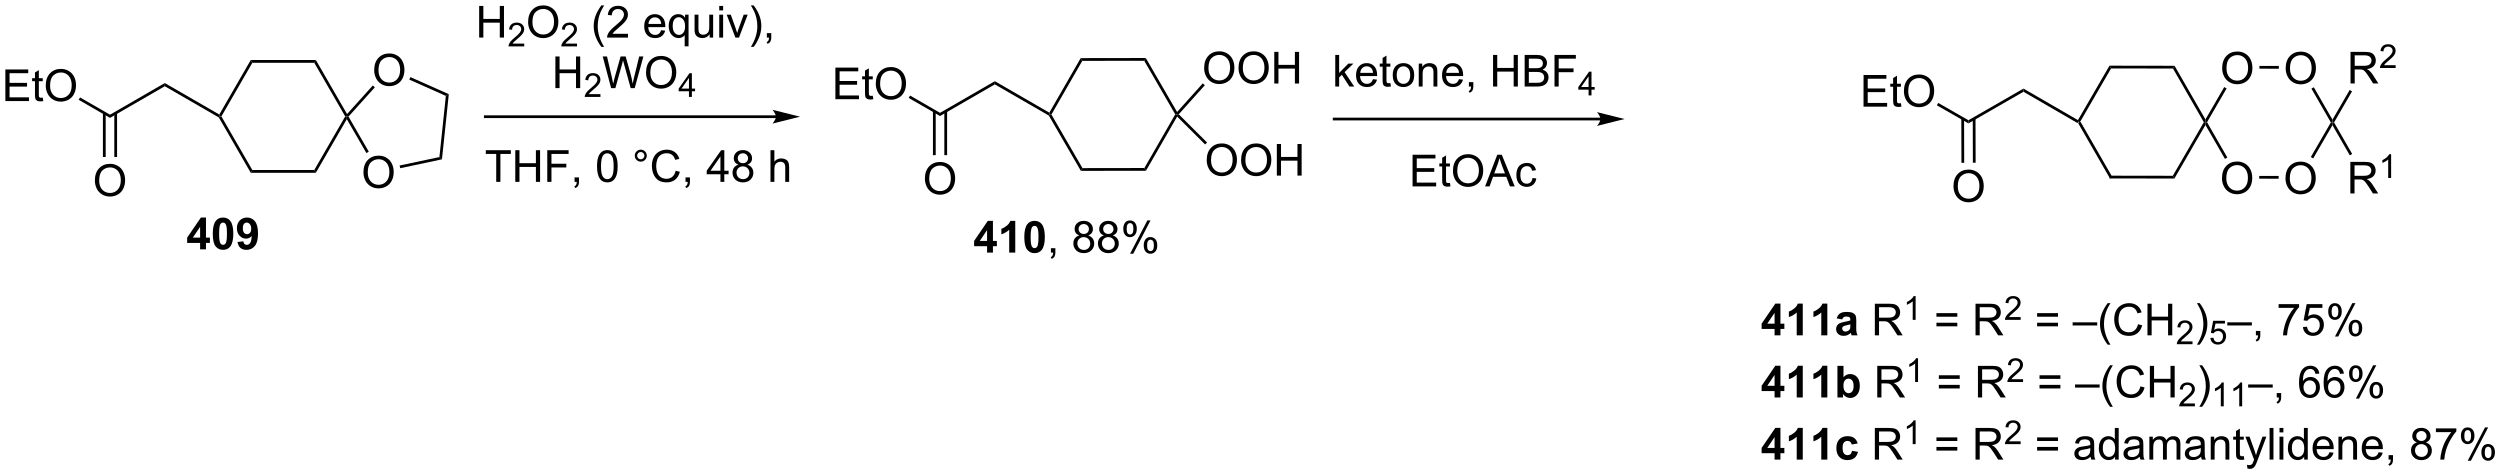 <?xml version="1.0" encoding="UTF-8"?>
<!DOCTYPE svg PUBLIC '-//W3C//DTD SVG 1.0//EN'
          'http://www.w3.org/TR/2001/REC-SVG-20010904/DTD/svg10.dtd'>
<svg stroke-dasharray="none" shape-rendering="auto" xmlns="http://www.w3.org/2000/svg" font-family="'Dialog'" text-rendering="auto" width="1024" fill-opacity="1" color-interpolation="auto" color-rendering="auto" preserveAspectRatio="xMidYMid meet" font-size="12px" viewBox="0 0 1024 195" fill="black" xmlns:xlink="http://www.w3.org/1999/xlink" stroke="black" image-rendering="auto" stroke-miterlimit="10" stroke-linecap="square" stroke-linejoin="miter" font-style="normal" stroke-width="1" height="195" stroke-dashoffset="0" font-weight="normal" stroke-opacity="1"
><!--Generated by the Batik Graphics2D SVG Generator--><defs id="genericDefs"
  /><g
  ><defs id="defs1"
    ><clipPath clipPathUnits="userSpaceOnUse" id="clipPath1"
      ><path d="M2.246 2.057 L467.944 2.057 L467.944 90.389 L2.246 90.389 L2.246 2.057 Z"
      /></clipPath
      ><clipPath clipPathUnits="userSpaceOnUse" id="clipPath2"
      ><path d="M0.583 23.899 L0.583 109.775 L453.333 109.775 L453.333 23.899 Z"
      /></clipPath
      ><clipPath clipPathUnits="userSpaceOnUse" id="clipPath3"
      ><path d="M0.583 23.899 L0.583 109.775 L453.278 109.775 L453.278 23.899 Z"
      /></clipPath
    ></defs
    ><g transform="scale(2.199,2.199) translate(-2.246,-2.057) matrix(1.029,0,0,1.029,1.646,-22.525)"
    ><path d="M376.758 46.172 L376.942 45.989 L377.23 45.989 L382.82 55.708 L382.531 56.207 Z" stroke="none" clip-path="url(#clipPath3)"
    /></g
    ><g transform="matrix(2.262,0,0,2.262,-1.319,-54.052)"
    ><path d="M382.531 56.207 L382.82 55.708 L394.031 55.726 L394.319 56.227 Z" stroke="none" clip-path="url(#clipPath3)"
    /></g
    ><g transform="matrix(2.262,0,0,2.262,-1.319,-54.052)"
    ><path d="M394.319 56.227 L394.031 55.726 L399.653 46.026 L399.942 46.026 L399.941 46.526 Z" stroke="none" clip-path="url(#clipPath3)"
    /></g
    ><g transform="matrix(2.262,0,0,2.262,-1.319,-54.052)"
    ><path d="M399.942 45.526 L399.942 46.026 L399.653 46.026 L394.063 36.307 L394.353 35.808 Z" stroke="none" clip-path="url(#clipPath3)"
    /></g
    ><g transform="matrix(2.262,0,0,2.262,-1.319,-54.052)"
    ><path d="M394.353 35.808 L394.063 36.307 L382.852 36.289 L382.564 35.789 Z" stroke="none" clip-path="url(#clipPath3)"
    /></g
    ><g transform="matrix(2.262,0,0,2.262,-1.319,-54.052)"
    ><path d="M382.564 35.789 L382.852 36.289 L377.23 45.989 L376.942 45.989 L376.851 45.647 Z" stroke="none" clip-path="url(#clipPath3)"
    /></g
    ><g transform="matrix(2.262,0,0,2.262,-1.319,-54.052)"
    ><path d="M376.851 45.647 L376.942 45.989 L376.758 46.172 L366.991 40.511 L366.992 39.934 Z" stroke="none" clip-path="url(#clipPath3)"
    /></g
    ><g transform="matrix(2.262,0,0,2.262,-1.319,-54.052)"
    ><path d="M366.992 39.934 L366.991 40.511 L357.023 46.244 L357.023 45.668 Z" stroke="none" clip-path="url(#clipPath3)"
    /></g
    ><g transform="matrix(2.262,0,0,2.262,-1.319,-54.052)"
    ><path d="M290.384 45.197 L242.175 45.197 L241.925 45.197 L241.925 45.697 L242.175 45.697 L290.384 45.697 L290.634 45.697 L290.634 45.197 L290.384 45.197 ZM294.759 45.447 L289.759 44.197 C289.759 44.197 290.384 44.9 290.384 45.447 C290.384 45.994 289.759 46.697 289.759 46.697 Z" stroke="none" clip-path="url(#clipPath3)"
    /></g
    ><g transform="matrix(2.262,0,0,2.262,-1.319,-54.052)"
    ><path d="M402.938 56.181 Q402.938 54.754 403.704 53.949 Q404.469 53.142 405.68 53.142 Q406.472 53.142 407.108 53.522 Q407.745 53.9 408.079 54.577 Q408.415 55.254 408.415 56.113 Q408.415 56.986 408.063 57.673 Q407.712 58.361 407.066 58.715 Q406.423 59.069 405.675 59.069 Q404.868 59.069 404.23 58.678 Q403.594 58.285 403.266 57.611 Q402.938 56.934 402.938 56.181 ZM403.719 56.191 Q403.719 57.228 404.274 57.824 Q404.832 58.418 405.673 58.418 Q406.527 58.418 407.079 57.816 Q407.634 57.215 407.634 56.111 Q407.634 55.41 407.397 54.889 Q407.16 54.368 406.704 54.082 Q406.251 53.793 405.683 53.793 Q404.878 53.793 404.298 54.348 Q403.719 54.9 403.719 56.191 Z" stroke="none" clip-path="url(#clipPath3)"
    /></g
    ><g transform="matrix(2.262,0,0,2.262,-1.319,-54.052)"
    ><path d="M414.438 56.2 Q414.438 54.773 415.204 53.968 Q415.969 53.161 417.18 53.161 Q417.972 53.161 418.608 53.541 Q419.245 53.919 419.579 54.596 Q419.915 55.273 419.915 56.132 Q419.915 57.005 419.563 57.692 Q419.212 58.38 418.566 58.734 Q417.923 59.088 417.175 59.088 Q416.368 59.088 415.73 58.697 Q415.094 58.304 414.766 57.63 Q414.438 56.952 414.438 56.2 ZM415.219 56.21 Q415.219 57.247 415.774 57.843 Q416.332 58.437 417.173 58.437 Q418.027 58.437 418.579 57.835 Q419.134 57.234 419.134 56.13 Q419.134 55.429 418.897 54.908 Q418.66 54.387 418.204 54.101 Q417.751 53.812 417.183 53.812 Q416.378 53.812 415.798 54.367 Q415.219 54.919 415.219 56.21 Z" stroke="none" clip-path="url(#clipPath3)"
    /></g
    ><g transform="matrix(2.262,0,0,2.262,-1.319,-54.052)"
    ><path d="M414.471 36.281 Q414.471 34.854 415.236 34.05 Q416.002 33.242 417.213 33.242 Q418.005 33.242 418.64 33.623 Q419.278 34 419.611 34.677 Q419.947 35.354 419.947 36.214 Q419.947 37.086 419.596 37.773 Q419.244 38.461 418.598 38.815 Q417.955 39.169 417.208 39.169 Q416.401 39.169 415.762 38.779 Q415.127 38.386 414.799 37.711 Q414.471 37.034 414.471 36.281 ZM415.252 36.292 Q415.252 37.328 415.807 37.925 Q416.364 38.518 417.205 38.518 Q418.059 38.518 418.611 37.917 Q419.166 37.315 419.166 36.211 Q419.166 35.511 418.929 34.99 Q418.692 34.469 418.236 34.182 Q417.783 33.893 417.216 33.893 Q416.411 33.893 415.83 34.448 Q415.252 35 415.252 36.292 Z" stroke="none" clip-path="url(#clipPath3)"
    /></g
    ><g transform="matrix(2.262,0,0,2.262,-1.319,-54.052)"
    ><path d="M402.971 36.262 Q402.971 34.835 403.736 34.031 Q404.502 33.223 405.713 33.223 Q406.505 33.223 407.14 33.604 Q407.778 33.981 408.111 34.658 Q408.447 35.335 408.447 36.195 Q408.447 37.067 408.096 37.755 Q407.744 38.442 407.098 38.796 Q406.455 39.151 405.708 39.151 Q404.901 39.151 404.262 38.76 Q403.627 38.367 403.299 37.692 Q402.971 37.015 402.971 36.262 ZM403.752 36.273 Q403.752 37.309 404.307 37.906 Q404.864 38.499 405.705 38.499 Q406.559 38.499 407.111 37.898 Q407.666 37.296 407.666 36.192 Q407.666 35.492 407.429 34.971 Q407.192 34.45 406.736 34.163 Q406.283 33.874 405.716 33.874 Q404.911 33.874 404.33 34.429 Q403.752 34.981 403.752 36.273 Z" stroke="none" clip-path="url(#clipPath3)"
    /></g
    ><g transform="matrix(2.262,0,0,2.262,-1.319,-54.052)"
    ><path d="M399.941 46.526 L399.942 46.026 L400.23 46.027 L403.909 52.423 L403.476 52.673 Z" stroke="none" clip-path="url(#clipPath3)"
    /></g
    ><g transform="matrix(2.262,0,0,2.262,-1.319,-54.052)"
    ><path d="M409.68 56.252 L409.68 55.752 L413.199 55.757 L413.198 56.257 Z" stroke="none" clip-path="url(#clipPath3)"
    /></g
    ><g transform="matrix(2.262,0,0,2.262,-1.319,-54.052)"
    ><path d="M419.453 52.582 L419.021 52.331 L422.653 46.064 L422.942 46.064 L422.941 46.564 Z" stroke="none" clip-path="url(#clipPath3)"
    /></g
    ><g transform="matrix(2.262,0,0,2.262,-1.319,-54.052)"
    ><path d="M422.942 45.564 L422.942 46.064 L422.653 46.064 L419.134 39.945 L419.567 39.696 Z" stroke="none" clip-path="url(#clipPath3)"
    /></g
    ><g transform="matrix(2.262,0,0,2.262,-1.319,-54.052)"
    ><path d="M413.232 35.839 L413.231 36.339 L409.712 36.333 L409.713 35.833 Z" stroke="none" clip-path="url(#clipPath3)"
    /></g
    ><g transform="matrix(2.262,0,0,2.262,-1.319,-54.052)"
    ><path d="M403.342 39.66 L403.774 39.911 L400.23 46.027 L399.942 46.026 L399.942 45.526 Z" stroke="none" clip-path="url(#clipPath3)"
    /></g
    ><g transform="matrix(2.262,0,0,2.262,-1.319,-54.052)"
    ><path d="M426.18 58.933 L426.18 53.206 L428.719 53.206 Q429.485 53.206 429.884 53.36 Q430.282 53.514 430.519 53.904 Q430.759 54.295 430.759 54.769 Q430.759 55.378 430.363 55.797 Q429.969 56.214 429.144 56.326 Q429.446 56.472 429.602 56.612 Q429.933 56.917 430.23 57.373 L431.227 58.933 L430.274 58.933 L429.516 57.74 Q429.183 57.224 428.967 56.951 Q428.753 56.678 428.584 56.568 Q428.415 56.459 428.238 56.417 Q428.11 56.389 427.816 56.389 L426.938 56.389 L426.938 58.933 L426.18 58.933 ZM426.938 55.732 L428.566 55.732 Q429.087 55.732 429.378 55.626 Q429.673 55.519 429.824 55.282 Q429.977 55.045 429.977 54.769 Q429.977 54.362 429.68 54.102 Q429.386 53.839 428.751 53.839 L426.938 53.839 L426.938 55.732 Z" stroke="none" clip-path="url(#clipPath3)"
    /></g
    ><g transform="matrix(2.262,0,0,2.262,-1.319,-54.052)"
    ><path d="M433.564 56.133 L433.036 56.133 L433.036 52.772 Q432.845 52.953 432.536 53.135 Q432.228 53.316 431.982 53.408 L431.982 52.898 Q432.423 52.689 432.753 52.395 Q433.085 52.098 433.224 51.82 L433.564 51.82 L433.564 56.133 Z" stroke="none" clip-path="url(#clipPath3)"
    /></g
    ><g transform="matrix(2.262,0,0,2.262,-1.319,-54.052)"
    ><path d="M426.213 39.014 L426.213 33.288 L428.752 33.288 Q429.518 33.288 429.916 33.441 Q430.315 33.595 430.551 33.986 Q430.791 34.376 430.791 34.85 Q430.791 35.459 430.395 35.879 Q430.002 36.295 429.176 36.407 Q429.479 36.553 429.635 36.694 Q429.966 36.999 430.262 37.454 L431.26 39.014 L430.307 39.014 L429.549 37.822 Q429.216 37.306 429 37.032 Q428.786 36.759 428.617 36.65 Q428.447 36.54 428.27 36.499 Q428.143 36.47 427.848 36.47 L426.971 36.47 L426.971 39.014 L426.213 39.014 ZM426.971 35.814 L428.598 35.814 Q429.119 35.814 429.411 35.707 Q429.705 35.6 429.856 35.363 Q430.01 35.126 430.01 34.85 Q430.01 34.444 429.713 34.184 Q429.419 33.92 428.783 33.92 L426.971 33.92 L426.971 35.814 Z" stroke="none" clip-path="url(#clipPath3)"
    /></g
    ><g transform="matrix(2.262,0,0,2.262,-1.319,-54.052)"
    ><path d="M434.382 35.706 L434.382 36.214 L431.542 36.214 Q431.536 36.023 431.604 35.847 Q431.712 35.558 431.95 35.277 Q432.19 34.995 432.641 34.626 Q433.341 34.052 433.587 33.716 Q433.833 33.38 433.833 33.081 Q433.833 32.769 433.608 32.554 Q433.385 32.337 433.024 32.337 Q432.643 32.337 432.415 32.566 Q432.186 32.794 432.184 33.199 L431.641 33.144 Q431.698 32.536 432.061 32.22 Q432.425 31.902 433.036 31.902 Q433.655 31.902 434.014 32.245 Q434.376 32.587 434.376 33.093 Q434.376 33.351 434.27 33.601 Q434.165 33.849 433.919 34.124 Q433.675 34.4 433.106 34.88 Q432.632 35.279 432.497 35.421 Q432.362 35.564 432.274 35.706 L434.382 35.706 Z" stroke="none" clip-path="url(#clipPath3)"
    /></g
    ><g transform="matrix(2.262,0,0,2.262,-1.319,-54.052)"
    ><path d="M422.941 46.564 L422.942 46.064 L423.23 46.065 L426.514 51.774 L426.08 52.023 Z" stroke="none" clip-path="url(#clipPath3)"
    /></g
    ><g transform="matrix(2.262,0,0,2.262,-1.319,-54.052)"
    ><path d="M426.057 40.189 L426.49 40.44 L423.23 46.065 L422.942 46.064 L422.942 45.564 Z" stroke="none" clip-path="url(#clipPath3)"
    /></g
    ><g transform="matrix(2.262,0,0,2.262,-1.319,-54.052)"
    ><path d="M190.502 44.82 L190.685 44.637 L190.973 44.636 L196.595 54.337 L196.307 54.837 Z" stroke="none" clip-path="url(#clipPath3)"
    /></g
    ><g transform="matrix(2.262,0,0,2.262,-1.319,-54.052)"
    ><path d="M196.307 54.837 L196.595 54.337 L207.806 54.319 L208.095 54.818 Z" stroke="none" clip-path="url(#clipPath3)"
    /></g
    ><g transform="matrix(2.262,0,0,2.262,-1.319,-54.052)"
    ><path d="M208.095 54.818 L207.806 54.319 L213.396 44.6 L213.685 44.6 L213.739 45.007 Z" stroke="none" clip-path="url(#clipPath3)"
    /></g
    ><g transform="matrix(2.262,0,0,2.262,-1.319,-54.052)"
    ><path d="M213.728 44.177 L213.685 44.6 L213.396 44.6 L207.775 34.9 L208.063 34.4 Z" stroke="none" clip-path="url(#clipPath3)"
    /></g
    ><g transform="matrix(2.262,0,0,2.262,-1.319,-54.052)"
    ><path d="M208.063 34.4 L207.775 34.9 L196.563 34.918 L196.274 34.419 Z" stroke="none" clip-path="url(#clipPath3)"
    /></g
    ><g transform="matrix(2.262,0,0,2.262,-1.319,-54.052)"
    ><path d="M196.274 34.419 L196.563 34.918 L190.973 44.636 L190.685 44.637 L190.593 44.295 Z" stroke="none" clip-path="url(#clipPath3)"
    /></g
    ><g transform="matrix(2.262,0,0,2.262,-1.319,-54.052)"
    ><path d="M219.092 52.905 Q219.092 51.478 219.858 50.673 Q220.624 49.866 221.835 49.866 Q222.626 49.866 223.262 50.246 Q223.9 50.623 224.233 51.3 Q224.569 51.978 224.569 52.837 Q224.569 53.709 224.217 54.397 Q223.866 55.084 223.22 55.438 Q222.577 55.793 221.829 55.793 Q221.022 55.793 220.384 55.402 Q219.749 55.009 219.421 54.334 Q219.092 53.657 219.092 52.905 ZM219.874 52.915 Q219.874 53.952 220.428 54.548 Q220.986 55.142 221.827 55.142 Q222.681 55.142 223.233 54.54 Q223.788 53.938 223.788 52.834 Q223.788 52.134 223.551 51.613 Q223.314 51.092 222.858 50.806 Q222.405 50.517 221.837 50.517 Q221.032 50.517 220.452 51.071 Q219.874 51.623 219.874 52.915 ZM225.315 52.905 Q225.315 51.478 226.081 50.673 Q226.846 49.866 228.057 49.866 Q228.849 49.866 229.484 50.246 Q230.122 50.623 230.456 51.3 Q230.792 51.978 230.792 52.837 Q230.792 53.709 230.44 54.397 Q230.089 55.084 229.443 55.438 Q228.799 55.793 228.052 55.793 Q227.245 55.793 226.607 55.402 Q225.971 55.009 225.643 54.334 Q225.315 53.657 225.315 52.905 ZM226.096 52.915 Q226.096 53.952 226.651 54.548 Q227.208 55.142 228.049 55.142 Q228.904 55.142 229.456 54.54 Q230.01 53.938 230.01 52.834 Q230.01 52.134 229.773 51.613 Q229.536 51.092 229.081 50.806 Q228.628 50.517 228.06 50.517 Q227.255 50.517 226.674 51.071 Q226.096 51.623 226.096 52.915 ZM231.79 55.694 L231.79 49.967 L232.548 49.967 L232.548 52.319 L235.525 52.319 L235.525 49.967 L236.282 49.967 L236.282 55.694 L235.525 55.694 L235.525 52.993 L232.548 52.993 L232.548 55.694 L231.79 55.694 Z" stroke="none" clip-path="url(#clipPath3)"
    /></g
    ><g transform="matrix(2.262,0,0,2.262,-1.319,-54.052)"
    ><path d="M218.629 36.227 Q218.629 34.8 219.394 33.996 Q220.16 33.188 221.371 33.188 Q222.163 33.188 222.798 33.569 Q223.436 33.946 223.769 34.623 Q224.106 35.3 224.106 36.16 Q224.106 37.032 223.754 37.72 Q223.402 38.407 222.756 38.761 Q222.113 39.116 221.366 39.116 Q220.559 39.116 219.921 38.725 Q219.285 38.332 218.957 37.657 Q218.629 36.98 218.629 36.227 ZM219.41 36.238 Q219.41 37.274 219.965 37.871 Q220.522 38.465 221.363 38.465 Q222.218 38.465 222.769 37.863 Q223.324 37.261 223.324 36.157 Q223.324 35.457 223.087 34.936 Q222.85 34.415 222.394 34.129 Q221.941 33.84 221.374 33.84 Q220.569 33.84 219.988 34.394 Q219.41 34.946 219.41 36.238 ZM224.852 36.227 Q224.852 34.8 225.617 33.996 Q226.383 33.188 227.594 33.188 Q228.385 33.188 229.021 33.569 Q229.659 33.946 229.992 34.623 Q230.328 35.3 230.328 36.16 Q230.328 37.032 229.977 37.72 Q229.625 38.407 228.979 38.761 Q228.336 39.116 227.589 39.116 Q226.781 39.116 226.143 38.725 Q225.508 38.332 225.18 37.657 Q224.852 36.98 224.852 36.227 ZM225.633 36.238 Q225.633 37.274 226.188 37.871 Q226.745 38.465 227.586 38.465 Q228.44 38.465 228.992 37.863 Q229.547 37.261 229.547 36.157 Q229.547 35.457 229.31 34.936 Q229.073 34.415 228.617 34.129 Q228.164 33.84 227.596 33.84 Q226.792 33.84 226.211 34.394 Q225.633 34.946 225.633 36.238 ZM231.327 39.017 L231.327 33.29 L232.085 33.29 L232.085 35.642 L235.061 35.642 L235.061 33.29 L235.819 33.29 L235.819 39.017 L235.061 39.017 L235.061 36.316 L232.085 36.316 L232.085 39.017 L231.327 39.017 Z" stroke="none" clip-path="url(#clipPath3)"
    /></g
    ><g transform="matrix(2.262,0,0,2.262,-1.319,-54.052)"
    ><path d="M213.739 45.007 L213.685 44.6 L214.029 44.59 L219.156 49.701 L218.803 50.056 Z" stroke="none" clip-path="url(#clipPath3)"
    /></g
    ><g transform="matrix(2.262,0,0,2.262,-1.319,-54.052)"
    ><path d="M218.381 38.994 L218.753 39.328 L214.029 44.59 L213.685 44.6 L213.728 44.177 Z" stroke="none" clip-path="url(#clipPath3)"
    /></g
    ><g transform="matrix(2.262,0,0,2.262,-1.319,-54.052)"
    ><path d="M40.201 45.157 L40.384 44.974 L40.672 44.974 L46.278 54.683 L45.989 55.183 Z" stroke="none" clip-path="url(#clipPath3)"
    /></g
    ><g transform="matrix(2.262,0,0,2.262,-1.319,-54.052)"
    ><path d="M45.989 55.183 L46.278 54.683 L57.489 54.683 L57.778 55.183 Z" stroke="none" clip-path="url(#clipPath3)"
    /></g
    ><g transform="matrix(2.262,0,0,2.262,-1.319,-54.052)"
    ><path d="M57.778 55.183 L57.489 54.683 L63.095 44.974 L63.384 44.974 L63.384 45.474 Z" stroke="none" clip-path="url(#clipPath3)"
    /></g
    ><g transform="matrix(2.262,0,0,2.262,-1.319,-54.052)"
    ><path d="M63.428 44.551 L63.384 44.974 L63.095 44.974 L57.489 35.264 L57.778 34.764 Z" stroke="none" clip-path="url(#clipPath3)"
    /></g
    ><g transform="matrix(2.262,0,0,2.262,-1.319,-54.052)"
    ><path d="M57.778 34.764 L57.489 35.264 L46.278 35.264 L45.989 34.764 Z" stroke="none" clip-path="url(#clipPath3)"
    /></g
    ><g transform="matrix(2.262,0,0,2.262,-1.319,-54.052)"
    ><path d="M45.989 34.764 L46.278 35.264 L40.672 44.974 L40.384 44.974 L40.292 44.632 Z" stroke="none" clip-path="url(#clipPath3)"
    /></g
    ><g transform="matrix(2.262,0,0,2.262,-1.319,-54.052)"
    ><path d="M66.397 55.119 Q66.397 53.692 67.162 52.887 Q67.928 52.08 69.139 52.08 Q69.931 52.08 70.566 52.46 Q71.204 52.838 71.537 53.515 Q71.873 54.192 71.873 55.051 Q71.873 55.923 71.522 56.611 Q71.17 57.298 70.524 57.653 Q69.881 58.007 69.134 58.007 Q68.326 58.007 67.688 57.616 Q67.053 57.223 66.725 56.548 Q66.397 55.871 66.397 55.119 ZM67.178 55.129 Q67.178 56.166 67.733 56.762 Q68.29 57.356 69.131 57.356 Q69.985 57.356 70.537 56.754 Q71.092 56.153 71.092 55.048 Q71.092 54.348 70.855 53.827 Q70.618 53.306 70.162 53.02 Q69.709 52.731 69.141 52.731 Q68.337 52.731 67.756 53.285 Q67.178 53.838 67.178 55.129 Z" stroke="none" clip-path="url(#clipPath3)"
    /></g
    ><g transform="matrix(2.262,0,0,2.262,-1.319,-54.052)"
    ><path d="M68.342 36.613 Q68.342 35.186 69.107 34.382 Q69.873 33.574 71.084 33.574 Q71.876 33.574 72.511 33.955 Q73.149 34.332 73.482 35.009 Q73.818 35.686 73.818 36.546 Q73.818 37.418 73.467 38.105 Q73.115 38.793 72.469 39.147 Q71.826 39.501 71.079 39.501 Q70.271 39.501 69.633 39.111 Q68.998 38.718 68.67 38.043 Q68.342 37.366 68.342 36.613 ZM69.123 36.624 Q69.123 37.66 69.678 38.257 Q70.235 38.85 71.076 38.85 Q71.93 38.85 72.482 38.249 Q73.037 37.647 73.037 36.543 Q73.037 35.843 72.8 35.322 Q72.563 34.801 72.107 34.514 Q71.654 34.225 71.087 34.225 Q70.282 34.225 69.701 34.78 Q69.123 35.332 69.123 36.624 Z" stroke="none" clip-path="url(#clipPath3)"
    /></g
    ><g transform="matrix(2.262,0,0,2.262,-1.319,-54.052)"
    ><path d="M63.384 45.474 L63.384 44.974 L63.691 45.006 L67.362 51.363 L66.928 51.613 Z" stroke="none" clip-path="url(#clipPath3)"
    /></g
    ><g transform="matrix(2.262,0,0,2.262,-1.319,-54.052)"
    ><path d="M73.049 54.356 L72.946 53.867 L80.153 52.335 L80.612 52.749 Z" stroke="none" clip-path="url(#clipPath3)"
    /></g
    ><g transform="matrix(2.262,0,0,2.262,-1.319,-54.052)"
    ><path d="M80.612 52.749 L80.153 52.335 L81.317 41.259 L81.852 40.95 Z" stroke="none" clip-path="url(#clipPath3)"
    /></g
    ><g transform="matrix(2.262,0,0,2.262,-1.319,-54.052)"
    ><path d="M81.852 40.95 L81.317 41.259 L74.697 38.312 L74.901 37.855 Z" stroke="none" clip-path="url(#clipPath3)"
    /></g
    ><g transform="matrix(2.262,0,0,2.262,-1.319,-54.052)"
    ><path d="M68.089 39.374 L68.461 39.709 L63.691 45.006 L63.384 44.974 L63.428 44.551 Z" stroke="none" clip-path="url(#clipPath3)"
    /></g
    ><g transform="matrix(2.262,0,0,2.262,-1.319,-54.052)"
    ><path d="M141.084 44.777 L88.465 44.777 L88.215 44.777 L88.215 45.277 L88.465 45.277 L141.084 45.277 L141.334 45.277 L141.334 44.777 L141.084 44.777 ZM145.459 45.027 L140.459 43.777 C140.459 43.777 141.084 44.48 141.084 45.027 C141.084 45.574 140.459 46.277 140.459 46.277 Z" stroke="none" clip-path="url(#clipPath3)"
    /></g
    ><g transform="matrix(2.262,0,0,2.262,-1.319,-54.052)"
    ><path d="M354.317 57.642 Q354.317 56.215 355.083 55.41 Q355.849 54.603 357.06 54.603 Q357.851 54.603 358.487 54.983 Q359.125 55.361 359.458 56.038 Q359.794 56.715 359.794 57.574 Q359.794 58.447 359.442 59.134 Q359.091 59.822 358.445 60.176 Q357.802 60.53 357.054 60.53 Q356.247 60.53 355.609 60.139 Q354.974 59.746 354.646 59.072 Q354.317 58.395 354.317 57.642 ZM355.099 57.653 Q355.099 58.689 355.653 59.285 Q356.211 59.879 357.052 59.879 Q357.906 59.879 358.458 59.278 Q359.013 58.676 359.013 57.572 Q359.013 56.871 358.776 56.35 Q358.539 55.83 358.083 55.543 Q357.63 55.254 357.062 55.254 Q356.257 55.254 355.677 55.809 Q355.099 56.361 355.099 57.653 Z" stroke="none" clip-path="url(#clipPath3)"
    /></g
    ><g transform="matrix(2.262,0,0,2.262,-1.319,-54.052)"
    ><path d="M355.736 45.362 L355.758 53.371 L356.258 53.37 L356.236 45.361 ZM357.806 45.362 L357.828 53.365 L358.328 53.364 L358.306 45.361 Z" stroke="none" clip-path="url(#clipPath3)"
    /></g
    ><g transform="matrix(2.262,0,0,2.262,-1.319,-54.052)"
    ><path d="M338.029 43.208 L338.029 37.482 L342.169 37.482 L342.169 38.156 L338.786 38.156 L338.786 39.911 L341.956 39.911 L341.956 40.583 L338.786 40.583 L338.786 42.531 L342.302 42.531 L342.302 43.208 L338.029 43.208 ZM344.794 42.578 L344.896 43.2 Q344.599 43.263 344.365 43.263 Q343.982 43.263 343.771 43.143 Q343.56 43.021 343.474 42.823 Q343.388 42.625 343.388 41.992 L343.388 39.607 L342.872 39.607 L342.872 39.06 L343.388 39.06 L343.388 38.031 L344.089 37.609 L344.089 39.06 L344.794 39.06 L344.794 39.607 L344.089 39.607 L344.089 42.031 Q344.089 42.333 344.125 42.419 Q344.161 42.505 344.245 42.557 Q344.331 42.607 344.487 42.607 Q344.604 42.607 344.794 42.578 ZM345.342 40.419 Q345.342 38.992 346.108 38.188 Q346.874 37.38 348.085 37.38 Q348.876 37.38 349.512 37.76 Q350.15 38.138 350.483 38.815 Q350.819 39.492 350.819 40.352 Q350.819 41.224 350.467 41.911 Q350.116 42.599 349.47 42.953 Q348.827 43.307 348.079 43.307 Q347.272 43.307 346.634 42.917 Q345.999 42.523 345.671 41.849 Q345.342 41.172 345.342 40.419 ZM346.124 40.43 Q346.124 41.466 346.678 42.062 Q347.236 42.656 348.077 42.656 Q348.931 42.656 349.483 42.055 Q350.038 41.453 350.038 40.349 Q350.038 39.648 349.801 39.128 Q349.564 38.607 349.108 38.32 Q348.655 38.031 348.087 38.031 Q347.283 38.031 346.702 38.586 Q346.124 39.138 346.124 40.43 Z" stroke="none" clip-path="url(#clipPath3)"
    /></g
    ><g transform="matrix(2.262,0,0,2.262,-1.319,-54.052)"
    ><path d="M357.023 45.668 L357.023 46.244 L351.31 42.967 L351.559 42.533 Z" stroke="none" clip-path="url(#clipPath3)"
    /></g
    ><g transform="matrix(2.262,0,0,2.262,-1.319,-54.052)"
    ><path d="M36.818 69.039 L36.818 67.885 L34.474 67.885 L34.474 66.924 L36.959 63.289 L37.881 63.289 L37.881 66.922 L38.592 66.922 L38.592 67.885 L37.881 67.885 L37.881 69.039 L36.818 69.039 ZM36.818 66.922 L36.818 64.964 L35.503 66.922 L36.818 66.922 ZM40.971 63.289 Q41.804 63.289 42.273 63.883 Q42.83 64.586 42.83 66.214 Q42.83 67.839 42.267 68.549 Q41.804 69.138 40.971 69.138 Q40.135 69.138 39.622 68.495 Q39.111 67.852 39.111 66.203 Q39.111 64.586 39.674 63.875 Q40.14 63.289 40.971 63.289 ZM40.971 64.198 Q40.773 64.198 40.616 64.326 Q40.46 64.453 40.374 64.781 Q40.26 65.206 40.26 66.214 Q40.26 67.221 40.361 67.599 Q40.463 67.977 40.616 68.102 Q40.773 68.227 40.971 68.227 Q41.171 68.227 41.327 68.099 Q41.484 67.971 41.569 67.643 Q41.681 67.221 41.681 66.214 Q41.681 65.206 41.58 64.831 Q41.478 64.453 41.325 64.326 Q41.171 64.198 40.971 64.198 ZM43.589 67.714 L44.651 67.596 Q44.691 67.922 44.855 68.078 Q45.019 68.234 45.287 68.234 Q45.628 68.234 45.865 67.922 Q46.105 67.609 46.17 66.625 Q45.756 67.104 45.136 67.104 Q44.459 67.104 43.969 66.583 Q43.48 66.062 43.48 65.227 Q43.48 64.354 43.995 63.823 Q44.514 63.289 45.316 63.289 Q46.185 63.289 46.743 63.964 Q47.303 64.635 47.303 66.18 Q47.303 67.75 46.719 68.445 Q46.139 69.141 45.206 69.141 Q44.534 69.141 44.12 68.784 Q43.706 68.424 43.589 67.714 ZM46.073 65.315 Q46.073 64.784 45.829 64.492 Q45.584 64.198 45.264 64.198 Q44.959 64.198 44.758 64.44 Q44.558 64.68 44.558 65.227 Q44.558 65.781 44.776 66.042 Q44.995 66.299 45.323 66.299 Q45.639 66.299 45.855 66.049 Q46.073 65.799 46.073 65.315 Z" stroke="none" clip-path="url(#clipPath3)"
    /></g
    ><g transform="matrix(2.262,0,0,2.262,-1.319,-54.052)"
    ><path d="M190.593 44.295 L190.685 44.637 L190.502 44.82 L180.725 39.176 L180.725 38.598 Z" stroke="none" clip-path="url(#clipPath3)"
    /></g
    ><g transform="matrix(2.262,0,0,2.262,-1.319,-54.052)"
    ><path d="M180.725 38.598 L180.725 39.176 L170.801 44.906 L170.801 44.328 Z" stroke="none" clip-path="url(#clipPath3)"
    /></g
    ><g transform="matrix(2.262,0,0,2.262,-1.319,-54.052)"
    ><path d="M168.064 56.263 Q168.064 54.836 168.829 54.031 Q169.595 53.224 170.806 53.224 Q171.597 53.224 172.233 53.604 Q172.871 53.982 173.204 54.659 Q173.54 55.336 173.54 56.195 Q173.54 57.068 173.189 57.755 Q172.837 58.443 172.191 58.797 Q171.548 59.151 170.801 59.151 Q169.993 59.151 169.355 58.76 Q168.72 58.367 168.392 57.693 Q168.064 57.016 168.064 56.263 ZM168.845 56.273 Q168.845 57.31 169.4 57.906 Q169.957 58.5 170.798 58.5 Q171.652 58.5 172.204 57.898 Q172.759 57.297 172.759 56.193 Q172.759 55.492 172.522 54.971 Q172.285 54.45 171.829 54.164 Q171.376 53.875 170.808 53.875 Q170.004 53.875 169.423 54.43 Q168.845 54.982 168.845 56.273 Z" stroke="none" clip-path="url(#clipPath3)"
    /></g
    ><g transform="matrix(2.262,0,0,2.262,-1.319,-54.052)"
    ><path d="M169.519 44.022 L169.519 51.988 L170.019 51.988 L170.019 44.022 ZM171.582 44.022 L171.582 51.988 L172.082 51.988 L172.082 44.022 Z" stroke="none" clip-path="url(#clipPath3)"
    /></g
    ><g transform="matrix(2.262,0,0,2.262,-1.319,-54.052)"
    ><path d="M151.856 41.862 L151.856 36.135 L155.997 36.135 L155.997 36.81 L152.614 36.81 L152.614 38.565 L155.784 38.565 L155.784 39.237 L152.614 39.237 L152.614 41.185 L156.13 41.185 L156.13 41.862 L151.856 41.862 ZM158.622 41.232 L158.724 41.854 Q158.427 41.917 158.192 41.917 Q157.81 41.917 157.599 41.797 Q157.388 41.674 157.302 41.477 Q157.216 41.279 157.216 40.646 L157.216 38.26 L156.7 38.26 L156.7 37.714 L157.216 37.714 L157.216 36.685 L157.916 36.263 L157.916 37.714 L158.622 37.714 L158.622 38.26 L157.916 38.26 L157.916 40.685 Q157.916 40.987 157.953 41.073 Q157.989 41.159 158.073 41.211 Q158.159 41.26 158.315 41.26 Q158.432 41.26 158.622 41.232 ZM159.17 39.073 Q159.17 37.646 159.936 36.841 Q160.702 36.034 161.912 36.034 Q162.704 36.034 163.339 36.414 Q163.977 36.792 164.311 37.469 Q164.647 38.146 164.647 39.005 Q164.647 39.877 164.295 40.565 Q163.944 41.252 163.298 41.607 Q162.655 41.961 161.907 41.961 Q161.1 41.961 160.462 41.57 Q159.827 41.177 159.498 40.502 Q159.17 39.825 159.17 39.073 ZM159.952 39.083 Q159.952 40.12 160.506 40.716 Q161.063 41.31 161.905 41.31 Q162.759 41.31 163.311 40.708 Q163.865 40.107 163.865 39.002 Q163.865 38.302 163.629 37.781 Q163.392 37.26 162.936 36.974 Q162.483 36.685 161.915 36.685 Q161.11 36.685 160.53 37.239 Q159.952 37.792 159.952 39.083 Z" stroke="none" clip-path="url(#clipPath3)"
    /></g
    ><g transform="matrix(2.262,0,0,2.262,-1.319,-54.052)"
    ><path d="M170.801 44.328 L170.801 44.906 L165.131 41.632 L165.381 41.199 Z" stroke="none" clip-path="url(#clipPath3)"
    /></g
    ><g transform="matrix(2.262,0,0,2.262,-1.319,-54.052)"
    ><path d="M40.292 44.632 L40.384 44.974 L40.201 45.157 L30.424 39.512 L30.424 38.935 Z" stroke="none" clip-path="url(#clipPath3)"
    /></g
    ><g transform="matrix(2.262,0,0,2.262,-1.319,-54.052)"
    ><path d="M30.424 38.935 L30.424 39.512 L20.5 45.242 L20.5 44.665 Z" stroke="none" clip-path="url(#clipPath3)"
    /></g
    ><g transform="matrix(2.262,0,0,2.262,-1.319,-54.052)"
    ><path d="M17.763 56.6 Q17.763 55.173 18.528 54.368 Q19.294 53.561 20.505 53.561 Q21.297 53.561 21.932 53.941 Q22.57 54.318 22.903 54.995 Q23.239 55.673 23.239 56.532 Q23.239 57.404 22.888 58.092 Q22.536 58.779 21.89 59.133 Q21.247 59.488 20.5 59.488 Q19.692 59.488 19.054 59.097 Q18.419 58.704 18.091 58.029 Q17.763 57.352 17.763 56.6 ZM18.544 56.61 Q18.544 57.647 19.099 58.243 Q19.656 58.837 20.497 58.837 Q21.351 58.837 21.903 58.235 Q22.458 57.633 22.458 56.529 Q22.458 55.829 22.221 55.308 Q21.984 54.787 21.528 54.501 Q21.075 54.212 20.508 54.212 Q19.703 54.212 19.122 54.766 Q18.544 55.318 18.544 56.61 Z" stroke="none" clip-path="url(#clipPath3)"
    /></g
    ><g transform="matrix(2.262,0,0,2.262,-1.319,-54.052)"
    ><path d="M19.218 44.358 L19.218 52.324 L19.718 52.324 L19.718 44.358 ZM21.281 44.358 L21.281 52.324 L21.781 52.324 L21.781 44.358 Z" stroke="none" clip-path="url(#clipPath3)"
    /></g
    ><g transform="matrix(2.262,0,0,2.262,-1.319,-54.052)"
    ><path d="M1.556 42.199 L1.556 36.472 L5.696 36.472 L5.696 37.147 L2.313 37.147 L2.313 38.902 L5.483 38.902 L5.483 39.574 L2.313 39.574 L2.313 41.522 L5.829 41.522 L5.829 42.199 L1.556 42.199 ZM8.321 41.568 L8.423 42.191 Q8.126 42.253 7.891 42.253 Q7.509 42.253 7.298 42.133 Q7.087 42.011 7.001 41.813 Q6.915 41.615 6.915 40.983 L6.915 38.597 L6.399 38.597 L6.399 38.05 L6.915 38.05 L6.915 37.022 L7.615 36.6 L7.615 38.05 L8.321 38.05 L8.321 38.597 L7.615 38.597 L7.615 41.022 Q7.615 41.324 7.652 41.41 Q7.688 41.495 7.772 41.548 Q7.858 41.597 8.014 41.597 Q8.131 41.597 8.321 41.568 ZM8.869 39.41 Q8.869 37.983 9.635 37.178 Q10.401 36.37 11.611 36.37 Q12.403 36.37 13.039 36.751 Q13.677 37.128 14.01 37.805 Q14.346 38.483 14.346 39.342 Q14.346 40.214 13.994 40.902 Q13.643 41.589 12.997 41.943 Q12.354 42.298 11.606 42.298 Q10.799 42.298 10.161 41.907 Q9.526 41.514 9.197 40.839 Q8.869 40.162 8.869 39.41 ZM9.651 39.42 Q9.651 40.456 10.205 41.053 Q10.762 41.647 11.604 41.647 Q12.458 41.647 13.01 41.045 Q13.565 40.443 13.565 39.339 Q13.565 38.639 13.328 38.118 Q13.091 37.597 12.635 37.311 Q12.182 37.022 11.614 37.022 Q10.809 37.022 10.229 37.576 Q9.651 38.128 9.651 39.42 Z" stroke="none" clip-path="url(#clipPath3)"
    /></g
    ><g transform="matrix(2.262,0,0,2.262,-1.319,-54.052)"
    ><path d="M20.5 44.665 L20.5 45.242 L14.83 41.969 L15.08 41.536 Z" stroke="none" clip-path="url(#clipPath3)"
    /></g
    ><g transform="matrix(2.262,0,0,2.262,-1.319,-54.052)"
    ><path d="M87.35 30.699 L87.35 24.972 L88.108 24.972 L88.108 27.324 L91.085 27.324 L91.085 24.972 L91.843 24.972 L91.843 30.699 L91.085 30.699 L91.085 27.998 L88.108 27.998 L88.108 30.699 L87.35 30.699 Z" stroke="none" clip-path="url(#clipPath3)"
    /></g
    ><g transform="matrix(2.262,0,0,2.262,-1.319,-54.052)"
    ><path d="M95.509 31.791 L95.509 32.299 L92.669 32.299 Q92.663 32.108 92.731 31.932 Q92.839 31.643 93.077 31.361 Q93.317 31.08 93.768 30.711 Q94.468 30.137 94.714 29.801 Q94.96 29.465 94.96 29.166 Q94.96 28.854 94.735 28.639 Q94.513 28.422 94.151 28.422 Q93.77 28.422 93.542 28.651 Q93.313 28.879 93.311 29.283 L92.768 29.229 Q92.825 28.621 93.188 28.305 Q93.552 27.986 94.163 27.986 Q94.782 27.986 95.141 28.33 Q95.503 28.672 95.503 29.178 Q95.503 29.436 95.397 29.686 Q95.292 29.934 95.046 30.209 Q94.802 30.484 94.233 30.965 Q93.759 31.363 93.624 31.506 Q93.489 31.648 93.401 31.791 L95.509 31.791 Z" stroke="none" clip-path="url(#clipPath3)"
    /></g
    ><g transform="matrix(2.262,0,0,2.262,-1.319,-54.052)"
    ><path d="M96.212 27.91 Q96.212 26.483 96.978 25.678 Q97.743 24.871 98.954 24.871 Q99.746 24.871 100.381 25.251 Q101.019 25.629 101.353 26.306 Q101.689 26.983 101.689 27.842 Q101.689 28.715 101.337 29.402 Q100.986 30.09 100.34 30.444 Q99.697 30.798 98.949 30.798 Q98.142 30.798 97.504 30.407 Q96.868 30.014 96.54 29.34 Q96.212 28.662 96.212 27.91 ZM96.993 27.92 Q96.993 28.957 97.548 29.553 Q98.105 30.147 98.947 30.147 Q99.801 30.147 100.353 29.545 Q100.907 28.944 100.907 27.84 Q100.907 27.139 100.67 26.618 Q100.433 26.097 99.978 25.811 Q99.525 25.522 98.957 25.522 Q98.152 25.522 97.572 26.076 Q96.993 26.629 96.993 27.92 Z" stroke="none" clip-path="url(#clipPath3)"
    /></g
    ><g transform="matrix(2.262,0,0,2.262,-1.319,-54.052)"
    ><path d="M105.068 31.791 L105.068 32.299 L102.228 32.299 Q102.222 32.108 102.291 31.932 Q102.398 31.643 102.636 31.361 Q102.877 31.08 103.328 30.711 Q104.027 30.137 104.273 29.801 Q104.519 29.465 104.519 29.166 Q104.519 28.854 104.295 28.639 Q104.072 28.422 103.711 28.422 Q103.33 28.422 103.101 28.651 Q102.873 28.879 102.871 29.283 L102.328 29.229 Q102.385 28.621 102.748 28.305 Q103.111 27.986 103.722 27.986 Q104.342 27.986 104.701 28.33 Q105.062 28.672 105.062 29.178 Q105.062 29.436 104.957 29.686 Q104.851 29.934 104.605 30.209 Q104.361 30.484 103.793 30.965 Q103.318 31.363 103.183 31.506 Q103.049 31.648 102.961 31.791 L105.068 31.791 Z" stroke="none" clip-path="url(#clipPath3)"
    /></g
    ><g transform="matrix(2.262,0,0,2.262,-1.319,-54.052)"
    ><path d="M109.479 32.384 Q108.895 31.649 108.492 30.665 Q108.091 29.678 108.091 28.623 Q108.091 27.694 108.393 26.842 Q108.744 25.855 109.479 24.873 L109.981 24.873 Q109.51 25.686 109.356 26.035 Q109.119 26.574 108.981 27.16 Q108.815 27.889 108.815 28.629 Q108.815 30.506 109.981 32.384 L109.479 32.384 ZM114.299 30.022 L114.299 30.699 L110.513 30.699 Q110.505 30.444 110.596 30.209 Q110.739 29.824 111.057 29.449 Q111.377 29.074 111.979 28.582 Q112.911 27.816 113.239 27.368 Q113.567 26.92 113.567 26.522 Q113.567 26.105 113.268 25.819 Q112.971 25.53 112.489 25.53 Q111.981 25.53 111.677 25.834 Q111.372 26.139 111.369 26.678 L110.645 26.605 Q110.721 25.795 111.205 25.373 Q111.69 24.949 112.505 24.949 Q113.33 24.949 113.809 25.407 Q114.291 25.863 114.291 26.537 Q114.291 26.881 114.15 27.215 Q114.01 27.545 113.682 27.912 Q113.356 28.28 112.598 28.92 Q111.966 29.451 111.786 29.642 Q111.606 29.832 111.489 30.022 L114.299 30.022 ZM120.309 29.363 L121.036 29.451 Q120.864 30.09 120.398 30.441 Q119.934 30.793 119.213 30.793 Q118.302 30.793 117.768 30.233 Q117.237 29.67 117.237 28.66 Q117.237 27.613 117.775 27.035 Q118.315 26.457 119.174 26.457 Q120.005 26.457 120.531 27.024 Q121.059 27.59 121.059 28.616 Q121.059 28.678 121.057 28.803 L117.963 28.803 Q118.002 29.488 118.348 29.852 Q118.697 30.215 119.216 30.215 Q119.604 30.215 119.877 30.011 Q120.15 29.808 120.309 29.363 ZM118.002 28.225 L120.317 28.225 Q120.27 27.701 120.052 27.441 Q119.716 27.035 119.182 27.035 Q118.697 27.035 118.367 27.36 Q118.036 27.683 118.002 28.225 ZM124.563 32.29 L124.563 30.256 Q124.399 30.488 124.105 30.642 Q123.811 30.793 123.477 30.793 Q122.74 30.793 122.207 30.204 Q121.673 29.613 121.673 28.584 Q121.673 27.959 121.889 27.465 Q122.108 26.967 122.519 26.712 Q122.93 26.457 123.423 26.457 Q124.194 26.457 124.634 27.105 L124.634 26.55 L125.266 26.55 L125.266 32.29 L124.563 32.29 ZM122.397 28.613 Q122.397 29.412 122.733 29.814 Q123.069 30.215 123.537 30.215 Q123.985 30.215 124.308 29.834 Q124.634 29.451 124.634 28.675 Q124.634 27.847 124.292 27.431 Q123.951 27.011 123.49 27.011 Q123.032 27.011 122.714 27.399 Q122.397 27.787 122.397 28.613 ZM129.088 30.699 L129.088 30.09 Q128.604 30.793 127.77 30.793 Q127.403 30.793 127.085 30.652 Q126.768 30.511 126.612 30.298 Q126.458 30.084 126.395 29.777 Q126.354 29.569 126.354 29.121 L126.354 26.55 L127.057 26.55 L127.057 28.85 Q127.057 29.402 127.098 29.592 Q127.166 29.871 127.38 30.03 Q127.596 30.186 127.911 30.186 Q128.229 30.186 128.505 30.024 Q128.783 29.863 128.898 29.584 Q129.012 29.303 129.012 28.772 L129.012 26.55 L129.716 26.55 L129.716 30.699 L129.088 30.699 ZM130.821 25.78 L130.821 24.972 L131.524 24.972 L131.524 25.78 L130.821 25.78 ZM130.821 30.699 L130.821 26.55 L131.524 26.55 L131.524 30.699 L130.821 30.699 ZM133.747 30.699 L132.169 26.55 L132.911 26.55 L133.802 29.035 Q133.947 29.436 134.067 29.871 Q134.161 29.543 134.33 29.082 L135.252 26.55 L135.973 26.55 L134.403 30.699 L133.747 30.699 ZM137.057 32.384 L136.552 32.384 Q137.721 30.506 137.721 28.629 Q137.721 27.894 137.552 27.17 Q137.419 26.584 137.182 26.045 Q137.028 25.694 136.552 24.873 L137.057 24.873 Q137.791 25.855 138.143 26.842 Q138.442 27.694 138.442 28.623 Q138.442 29.678 138.039 30.665 Q137.635 31.649 137.057 32.384 ZM139.442 30.699 L139.442 29.897 L140.244 29.897 L140.244 30.699 Q140.244 31.142 140.088 31.412 Q139.932 31.683 139.591 31.832 L139.395 31.532 Q139.619 31.433 139.723 31.243 Q139.83 31.056 139.841 30.699 L139.442 30.699 Z" stroke="none" clip-path="url(#clipPath3)"
    /></g
    ><g transform="matrix(2.262,0,0,2.262,-1.319,-54.052)"
    ><path d="M101.152 39.849 L101.152 34.122 L101.909 34.122 L101.909 36.474 L104.886 36.474 L104.886 34.122 L105.644 34.122 L105.644 39.849 L104.886 39.849 L104.886 37.148 L101.909 37.148 L101.909 39.849 L101.152 39.849 Z" stroke="none" clip-path="url(#clipPath3)"
    /></g
    ><g transform="matrix(2.262,0,0,2.262,-1.319,-54.052)"
    ><path d="M109.31 40.941 L109.31 41.449 L106.47 41.449 Q106.464 41.258 106.532 41.082 Q106.64 40.793 106.878 40.511 Q107.118 40.23 107.57 39.861 Q108.269 39.287 108.515 38.951 Q108.761 38.615 108.761 38.316 Q108.761 38.004 108.536 37.789 Q108.314 37.572 107.953 37.572 Q107.572 37.572 107.343 37.8 Q107.115 38.029 107.113 38.433 L106.57 38.379 Q106.626 37.771 106.99 37.455 Q107.353 37.136 107.964 37.136 Q108.583 37.136 108.943 37.48 Q109.304 37.822 109.304 38.328 Q109.304 38.586 109.199 38.836 Q109.093 39.084 108.847 39.359 Q108.603 39.634 108.034 40.115 Q107.56 40.513 107.425 40.656 Q107.29 40.798 107.203 40.941 L109.31 40.941 Z" stroke="none" clip-path="url(#clipPath3)"
    /></g
    ><g transform="matrix(2.262,0,0,2.262,-1.319,-54.052)"
    ><path d="M111.243 39.849 L109.724 34.122 L110.5 34.122 L111.373 37.875 Q111.513 38.466 111.615 39.047 Q111.834 38.13 111.873 37.989 L112.961 34.122 L113.875 34.122 L114.696 37.021 Q115.005 38.099 115.141 39.047 Q115.25 38.505 115.427 37.802 L116.326 34.122 L117.086 34.122 L115.516 39.849 L114.787 39.849 L113.578 35.484 Q113.427 34.937 113.399 34.812 Q113.31 35.208 113.232 35.484 L112.016 39.849 L111.243 39.849 ZM117.564 37.06 Q117.564 35.633 118.33 34.828 Q119.095 34.021 120.306 34.021 Q121.098 34.021 121.733 34.401 Q122.371 34.779 122.705 35.456 Q123.041 36.133 123.041 36.992 Q123.041 37.864 122.689 38.552 Q122.338 39.239 121.692 39.594 Q121.049 39.948 120.301 39.948 Q119.494 39.948 118.856 39.557 Q118.22 39.164 117.892 38.489 Q117.564 37.812 117.564 37.06 ZM118.345 37.07 Q118.345 38.107 118.9 38.703 Q119.457 39.297 120.299 39.297 Q121.153 39.297 121.705 38.695 Q122.259 38.094 122.259 36.989 Q122.259 36.289 122.022 35.768 Q121.785 35.247 121.33 34.961 Q120.877 34.672 120.309 34.672 Q119.504 34.672 118.924 35.227 Q118.345 35.779 118.345 37.07 Z" stroke="none" clip-path="url(#clipPath3)"
    /></g
    ><g transform="matrix(2.262,0,0,2.262,-1.319,-54.052)"
    ><path d="M125.338 41.449 L125.338 40.42 L123.475 40.42 L123.475 39.937 L125.436 37.154 L125.866 37.154 L125.866 39.937 L126.446 39.937 L126.446 40.42 L125.866 40.42 L125.866 41.449 L125.338 41.449 ZM125.338 39.937 L125.338 38 L123.995 39.937 L125.338 39.937 Z" stroke="none" clip-path="url(#clipPath3)"
    /></g
    ><g transform="matrix(2.262,0,0,2.262,-1.319,-54.052)"
    ><path d="M90.438 56.824 L90.438 51.772 L88.55 51.772 L88.55 51.097 L93.089 51.097 L93.089 51.772 L91.195 51.772 L91.195 56.824 L90.438 56.824 ZM93.889 56.824 L93.889 51.097 L94.647 51.097 L94.647 53.449 L97.624 53.449 L97.624 51.097 L98.382 51.097 L98.382 56.824 L97.624 56.824 L97.624 54.123 L94.647 54.123 L94.647 56.824 L93.889 56.824 ZM99.683 56.824 L99.683 51.097 L103.547 51.097 L103.547 51.772 L100.44 51.772 L100.44 53.545 L103.128 53.545 L103.128 54.222 L100.44 54.222 L100.44 56.824 L99.683 56.824 ZM104.624 56.824 L104.624 56.022 L105.426 56.022 L105.426 56.824 Q105.426 57.267 105.27 57.538 Q105.114 57.808 104.772 57.957 L104.577 57.657 Q104.801 57.558 104.905 57.368 Q105.012 57.181 105.022 56.824 L104.624 56.824 ZM108.692 53.998 Q108.692 52.983 108.9 52.366 Q109.108 51.746 109.52 51.41 Q109.934 51.074 110.559 51.074 Q111.02 51.074 111.366 51.259 Q111.715 51.444 111.942 51.795 Q112.168 52.144 112.296 52.647 Q112.426 53.147 112.426 53.998 Q112.426 55.006 112.218 55.626 Q112.012 56.246 111.598 56.584 Q111.186 56.923 110.559 56.923 Q109.731 56.923 109.257 56.327 Q108.692 55.613 108.692 53.998 ZM109.413 53.998 Q109.413 55.41 109.744 55.876 Q110.074 56.342 110.559 56.342 Q111.043 56.342 111.371 55.873 Q111.702 55.405 111.702 53.998 Q111.702 52.584 111.371 52.121 Q111.043 51.655 110.551 51.655 Q110.067 51.655 109.778 52.066 Q109.413 52.59 109.413 53.998 ZM115.53 52.082 Q115.53 51.631 115.848 51.316 Q116.168 50.998 116.614 50.998 Q117.067 50.998 117.382 51.316 Q117.699 51.631 117.699 52.082 Q117.699 52.53 117.379 52.85 Q117.061 53.168 116.614 53.168 Q116.168 53.168 115.848 52.853 Q115.53 52.535 115.53 52.082 ZM115.957 52.082 Q115.957 52.355 116.15 52.548 Q116.343 52.741 116.616 52.741 Q116.887 52.741 117.08 52.548 Q117.272 52.355 117.272 52.082 Q117.272 51.808 117.08 51.616 Q116.887 51.42 116.616 51.42 Q116.343 51.42 116.15 51.616 Q115.957 51.808 115.957 52.082 ZM122.933 54.816 L123.69 55.006 Q123.453 55.941 122.834 56.433 Q122.214 56.923 121.32 56.923 Q120.393 56.923 119.813 56.545 Q119.235 56.168 118.93 55.454 Q118.628 54.738 118.628 53.918 Q118.628 53.022 118.969 52.358 Q119.313 51.691 119.943 51.345 Q120.573 50.998 121.331 50.998 Q122.19 50.998 122.776 51.436 Q123.362 51.873 123.594 52.668 L122.847 52.842 Q122.649 52.217 122.268 51.933 Q121.891 51.647 121.315 51.647 Q120.656 51.647 120.211 51.965 Q119.768 52.28 119.589 52.814 Q119.409 53.347 119.409 53.913 Q119.409 54.644 119.623 55.189 Q119.836 55.733 120.284 56.004 Q120.735 56.272 121.258 56.272 Q121.893 56.272 122.334 55.905 Q122.776 55.538 122.933 54.816 ZM124.718 56.824 L124.718 56.022 L125.52 56.022 L125.52 56.824 Q125.52 57.267 125.364 57.538 Q125.207 57.808 124.866 57.957 L124.671 57.657 Q124.895 57.558 124.999 57.368 Q125.106 57.181 125.116 56.824 L124.718 56.824 ZM131.038 56.824 L131.038 55.452 L128.554 55.452 L128.554 54.808 L131.168 51.097 L131.741 51.097 L131.741 54.808 L132.514 54.808 L132.514 55.452 L131.741 55.452 L131.741 56.824 L131.038 56.824 ZM131.038 54.808 L131.038 52.225 L129.246 54.808 L131.038 54.808 ZM134.315 53.717 Q133.878 53.558 133.667 53.261 Q133.456 52.965 133.456 52.551 Q133.456 51.926 133.904 51.501 Q134.354 51.074 135.102 51.074 Q135.852 51.074 136.308 51.509 Q136.766 51.944 136.766 52.569 Q136.766 52.967 136.555 53.264 Q136.347 53.558 135.922 53.717 Q136.448 53.889 136.724 54.272 Q137 54.655 137 55.186 Q137 55.92 136.479 56.423 Q135.961 56.923 135.112 56.923 Q134.266 56.923 133.745 56.42 Q133.227 55.918 133.227 55.168 Q133.227 54.608 133.508 54.233 Q133.792 53.855 134.315 53.717 ZM134.175 52.527 Q134.175 52.933 134.435 53.191 Q134.698 53.449 135.117 53.449 Q135.524 53.449 135.781 53.194 Q136.042 52.936 136.042 52.566 Q136.042 52.178 135.774 51.915 Q135.508 51.652 135.11 51.652 Q134.706 51.652 134.44 51.91 Q134.175 52.168 134.175 52.527 ZM133.948 55.17 Q133.948 55.472 134.091 55.754 Q134.235 56.035 134.516 56.189 Q134.797 56.342 135.12 56.342 Q135.625 56.342 135.953 56.019 Q136.281 55.694 136.281 55.194 Q136.281 54.686 135.943 54.355 Q135.604 54.022 135.097 54.022 Q134.602 54.022 134.274 54.35 Q133.948 54.678 133.948 55.17 ZM140.102 56.824 L140.102 51.097 L140.805 51.097 L140.805 53.152 Q141.297 52.582 142.047 52.582 Q142.508 52.582 142.847 52.764 Q143.188 52.944 143.334 53.264 Q143.479 53.584 143.479 54.194 L143.479 56.824 L142.776 56.824 L142.776 54.194 Q142.776 53.668 142.547 53.428 Q142.321 53.186 141.901 53.186 Q141.589 53.186 141.313 53.35 Q141.039 53.511 140.922 53.79 Q140.805 54.066 140.805 54.553 L140.805 56.824 L140.102 56.824 Z" stroke="none" clip-path="url(#clipPath3)"
    /></g
    ><g transform="matrix(2.262,0,0,2.262,-1.319,-54.052)"
    ><path d="M179.32 69.636 L179.32 68.483 L176.976 68.483 L176.976 67.522 L179.46 63.886 L180.382 63.886 L180.382 67.519 L181.093 67.519 L181.093 68.483 L180.382 68.483 L180.382 69.636 L179.32 69.636 ZM179.32 67.519 L179.32 65.561 L178.005 67.519 L179.32 67.519 ZM184.425 69.636 L183.329 69.636 L183.329 65.499 Q182.727 66.061 181.91 66.332 L181.91 65.334 Q182.339 65.194 182.842 64.803 Q183.347 64.41 183.535 63.886 L184.425 63.886 L184.425 69.636 ZM187.921 63.886 Q188.755 63.886 189.223 64.48 Q189.781 65.183 189.781 66.811 Q189.781 68.436 189.218 69.147 Q188.755 69.736 187.921 69.736 Q187.085 69.736 186.572 69.092 Q186.062 68.449 186.062 66.801 Q186.062 65.183 186.625 64.472 Q187.091 63.886 187.921 63.886 ZM187.921 64.795 Q187.723 64.795 187.567 64.923 Q187.411 65.051 187.325 65.379 Q187.21 65.803 187.21 66.811 Q187.21 67.819 187.312 68.196 Q187.413 68.574 187.567 68.699 Q187.723 68.824 187.921 68.824 Q188.122 68.824 188.278 68.696 Q188.434 68.569 188.52 68.241 Q188.632 67.819 188.632 66.811 Q188.632 65.803 188.531 65.428 Q188.429 65.051 188.275 64.923 Q188.122 64.795 187.921 64.795 Z" stroke="none" clip-path="url(#clipPath3)"
    /></g
    ><g transform="matrix(2.262,0,0,2.262,-1.319,-54.052)"
    ><path d="M190.886 69.636 L190.886 68.834 L191.688 68.834 L191.688 69.636 Q191.688 70.079 191.532 70.35 Q191.376 70.621 191.035 70.769 L190.839 70.47 Q191.063 70.371 191.167 70.181 Q191.274 69.993 191.285 69.636 L190.886 69.636 ZM196.035 66.53 Q195.597 66.371 195.386 66.074 Q195.175 65.777 195.175 65.363 Q195.175 64.738 195.623 64.314 Q196.074 63.886 196.821 63.886 Q197.571 63.886 198.027 64.321 Q198.485 64.756 198.485 65.381 Q198.485 65.78 198.274 66.077 Q198.066 66.371 197.641 66.53 Q198.167 66.702 198.444 67.084 Q198.72 67.467 198.72 67.999 Q198.72 68.733 198.199 69.236 Q197.68 69.736 196.832 69.736 Q195.985 69.736 195.464 69.233 Q194.946 68.73 194.946 67.98 Q194.946 67.42 195.227 67.045 Q195.511 66.668 196.035 66.53 ZM195.894 65.34 Q195.894 65.746 196.155 66.004 Q196.417 66.261 196.837 66.261 Q197.243 66.261 197.501 66.006 Q197.761 65.749 197.761 65.379 Q197.761 64.991 197.493 64.728 Q197.227 64.465 196.829 64.465 Q196.425 64.465 196.16 64.722 Q195.894 64.98 195.894 65.34 ZM195.667 67.983 Q195.667 68.285 195.811 68.566 Q195.954 68.847 196.235 69.001 Q196.516 69.155 196.839 69.155 Q197.345 69.155 197.673 68.832 Q198.001 68.506 198.001 68.006 Q198.001 67.499 197.662 67.168 Q197.324 66.834 196.816 66.834 Q196.321 66.834 195.993 67.162 Q195.667 67.491 195.667 67.983 ZM200.484 66.53 Q200.046 66.371 199.835 66.074 Q199.625 65.777 199.625 65.363 Q199.625 64.738 200.072 64.314 Q200.523 63.886 201.27 63.886 Q202.02 63.886 202.476 64.321 Q202.934 64.756 202.934 65.381 Q202.934 65.78 202.724 66.077 Q202.515 66.371 202.091 66.53 Q202.617 66.702 202.893 67.084 Q203.169 67.467 203.169 67.999 Q203.169 68.733 202.648 69.236 Q202.13 69.736 201.281 69.736 Q200.434 69.736 199.914 69.233 Q199.395 68.73 199.395 67.98 Q199.395 67.42 199.677 67.045 Q199.96 66.668 200.484 66.53 ZM200.343 65.34 Q200.343 65.746 200.604 66.004 Q200.867 66.261 201.286 66.261 Q201.692 66.261 201.95 66.006 Q202.21 65.749 202.21 65.379 Q202.21 64.991 201.942 64.728 Q201.677 64.465 201.278 64.465 Q200.875 64.465 200.609 64.722 Q200.343 64.98 200.343 65.34 ZM200.117 67.983 Q200.117 68.285 200.26 68.566 Q200.403 68.847 200.684 69.001 Q200.966 69.155 201.289 69.155 Q201.794 69.155 202.122 68.832 Q202.45 68.506 202.45 68.006 Q202.45 67.499 202.112 67.168 Q201.773 66.834 201.265 66.834 Q200.77 66.834 200.442 67.162 Q200.117 67.491 200.117 67.983 ZM203.985 65.285 Q203.985 64.67 204.292 64.241 Q204.602 63.811 205.188 63.811 Q205.727 63.811 206.079 64.196 Q206.433 64.582 206.433 65.327 Q206.433 66.053 206.076 66.446 Q205.72 66.84 205.196 66.84 Q204.675 66.84 204.329 66.454 Q203.985 66.066 203.985 65.285 ZM205.207 64.295 Q204.946 64.295 204.772 64.522 Q204.597 64.749 204.597 65.355 Q204.597 65.905 204.772 66.131 Q204.949 66.355 205.207 66.355 Q205.472 66.355 205.647 66.129 Q205.821 65.902 205.821 65.301 Q205.821 64.746 205.644 64.522 Q205.47 64.295 205.207 64.295 ZM205.212 69.847 L208.345 63.811 L208.915 63.811 L205.792 69.847 L205.212 69.847 ZM207.688 68.293 Q207.688 67.676 207.996 67.249 Q208.305 66.819 208.894 66.819 Q209.433 66.819 209.787 67.204 Q210.141 67.59 210.141 68.334 Q210.141 69.061 209.782 69.454 Q209.425 69.847 208.899 69.847 Q208.378 69.847 208.032 69.459 Q207.688 69.069 207.688 68.293 ZM208.915 67.303 Q208.649 67.303 208.475 67.53 Q208.3 67.756 208.3 68.363 Q208.3 68.91 208.475 69.136 Q208.652 69.363 208.91 69.363 Q209.18 69.363 209.352 69.136 Q209.527 68.91 209.527 68.308 Q209.527 67.754 209.35 67.53 Q209.175 67.303 208.915 67.303 Z" stroke="none" clip-path="url(#clipPath3)"
    /></g
    ><g transform="matrix(2.262,0,0,2.262,-1.319,-54.052)"
    ><path d="M242.369 39.566 L242.369 33.839 L243.072 33.839 L243.072 37.105 L244.736 35.417 L245.647 35.417 L244.061 36.956 L245.806 39.566 L244.939 39.566 L243.569 37.443 L243.072 37.92 L243.072 39.566 L242.369 39.566 ZM249.204 38.23 L249.931 38.318 Q249.759 38.956 249.293 39.308 Q248.829 39.659 248.108 39.659 Q247.197 39.659 246.663 39.099 Q246.132 38.537 246.132 37.526 Q246.132 36.48 246.671 35.901 Q247.21 35.323 248.069 35.323 Q248.9 35.323 249.426 35.891 Q249.954 36.456 249.954 37.482 Q249.954 37.545 249.952 37.67 L246.858 37.67 Q246.897 38.355 247.244 38.719 Q247.593 39.081 248.111 39.081 Q248.499 39.081 248.772 38.878 Q249.046 38.675 249.204 38.23 ZM246.897 37.092 L249.212 37.092 Q249.165 36.568 248.947 36.308 Q248.611 35.901 248.077 35.901 Q247.593 35.901 247.262 36.227 Q246.931 36.55 246.897 37.092 ZM252.349 38.935 L252.451 39.558 Q252.154 39.62 251.919 39.62 Q251.536 39.62 251.326 39.501 Q251.115 39.378 251.029 39.18 Q250.943 38.982 250.943 38.349 L250.943 35.964 L250.427 35.964 L250.427 35.417 L250.943 35.417 L250.943 34.389 L251.643 33.967 L251.643 35.417 L252.349 35.417 L252.349 35.964 L251.643 35.964 L251.643 38.389 Q251.643 38.691 251.68 38.776 Q251.716 38.862 251.799 38.915 Q251.886 38.964 252.042 38.964 Q252.159 38.964 252.349 38.935 ZM252.775 37.49 Q252.775 36.339 253.415 35.784 Q253.952 35.323 254.72 35.323 Q255.577 35.323 256.118 35.883 Q256.663 36.443 256.663 37.433 Q256.663 38.232 256.421 38.693 Q256.181 39.151 255.723 39.407 Q255.264 39.659 254.72 39.659 Q253.85 39.659 253.311 39.102 Q252.775 38.542 252.775 37.49 ZM253.499 37.49 Q253.499 38.287 253.845 38.685 Q254.194 39.081 254.72 39.081 Q255.244 39.081 255.59 38.683 Q255.939 38.284 255.939 37.467 Q255.939 36.698 255.59 36.303 Q255.241 35.904 254.72 35.904 Q254.194 35.904 253.845 36.3 Q253.499 36.693 253.499 37.49 ZM257.487 39.566 L257.487 35.417 L258.12 35.417 L258.12 36.006 Q258.576 35.323 259.44 35.323 Q259.815 35.323 260.128 35.459 Q260.443 35.592 260.599 35.81 Q260.755 36.029 260.818 36.331 Q260.857 36.526 260.857 37.014 L260.857 39.566 L260.154 39.566 L260.154 37.042 Q260.154 36.612 260.07 36.399 Q259.99 36.185 259.781 36.06 Q259.573 35.933 259.292 35.933 Q258.841 35.933 258.516 36.219 Q258.19 36.503 258.19 37.3 L258.19 39.566 L257.487 39.566 ZM264.775 38.23 L265.501 38.318 Q265.329 38.956 264.863 39.308 Q264.4 39.659 263.678 39.659 Q262.767 39.659 262.233 39.099 Q261.702 38.537 261.702 37.526 Q261.702 36.48 262.241 35.901 Q262.78 35.323 263.639 35.323 Q264.47 35.323 264.996 35.891 Q265.525 36.456 265.525 37.482 Q265.525 37.545 265.522 37.67 L262.428 37.67 Q262.467 38.355 262.814 38.719 Q263.163 39.081 263.681 39.081 Q264.069 39.081 264.342 38.878 Q264.616 38.675 264.775 38.23 ZM262.467 37.092 L264.783 37.092 Q264.736 36.568 264.517 36.308 Q264.181 35.901 263.647 35.901 Q263.163 35.901 262.832 36.227 Q262.501 36.55 262.467 37.092 ZM266.568 39.566 L266.568 38.764 L267.37 38.764 L267.37 39.566 Q267.37 40.008 267.214 40.279 Q267.057 40.55 266.716 40.698 L266.521 40.399 Q266.745 40.3 266.849 40.11 Q266.956 39.922 266.966 39.566 L266.568 39.566 ZM270.943 39.566 L270.943 33.839 L271.701 33.839 L271.701 36.191 L274.677 36.191 L274.677 33.839 L275.435 33.839 L275.435 39.566 L274.677 39.566 L274.677 36.865 L271.701 36.865 L271.701 39.566 L270.943 39.566 ZM276.665 39.566 L276.665 33.839 L278.814 33.839 Q279.47 33.839 279.866 34.014 Q280.264 34.185 280.488 34.547 Q280.712 34.909 280.712 35.303 Q280.712 35.67 280.512 35.995 Q280.314 36.318 279.913 36.519 Q280.431 36.67 280.71 37.037 Q280.991 37.404 280.991 37.904 Q280.991 38.308 280.819 38.654 Q280.65 38.998 280.4 39.185 Q280.15 39.373 279.772 39.469 Q279.397 39.566 278.85 39.566 L276.665 39.566 ZM277.423 36.245 L278.663 36.245 Q279.165 36.245 279.384 36.178 Q279.673 36.092 279.819 35.894 Q279.967 35.693 279.967 35.394 Q279.967 35.107 279.829 34.891 Q279.694 34.675 279.439 34.594 Q279.186 34.514 278.569 34.514 L277.423 34.514 L277.423 36.245 ZM277.423 38.889 L278.85 38.889 Q279.217 38.889 279.366 38.862 Q279.626 38.816 279.801 38.706 Q279.978 38.597 280.09 38.389 Q280.204 38.178 280.204 37.904 Q280.204 37.584 280.04 37.349 Q279.876 37.112 279.585 37.016 Q279.296 36.92 278.749 36.92 L277.423 36.92 L277.423 38.889 ZM282.072 39.566 L282.072 33.839 L285.936 33.839 L285.936 34.514 L282.829 34.514 L282.829 36.287 L285.517 36.287 L285.517 36.964 L282.829 36.964 L282.829 39.566 L282.072 39.566 Z" stroke="none" clip-path="url(#clipPath3)"
    /></g
    ><g transform="matrix(2.262,0,0,2.262,-1.319,-54.052)"
    ><path d="M288.241 41.166 L288.241 40.136 L286.378 40.136 L286.378 39.654 L288.339 36.871 L288.769 36.871 L288.769 39.654 L289.349 39.654 L289.349 40.136 L288.769 40.136 L288.769 41.166 L288.241 41.166 ZM288.241 39.654 L288.241 37.716 L286.898 39.654 L288.241 39.654 Z" stroke="none" clip-path="url(#clipPath3)"
    /></g
    ><g transform="matrix(2.262,0,0,2.262,-1.319,-54.052)"
    ><path d="M256.369 57.643 L256.369 51.916 L260.51 51.916 L260.51 52.591 L257.127 52.591 L257.127 54.346 L260.296 54.346 L260.296 55.018 L257.127 55.018 L257.127 56.966 L260.643 56.966 L260.643 57.643 L256.369 57.643 ZM263.135 57.013 L263.237 57.635 Q262.94 57.697 262.705 57.697 Q262.322 57.697 262.112 57.578 Q261.901 57.455 261.815 57.257 Q261.729 57.059 261.729 56.427 L261.729 54.041 L261.213 54.041 L261.213 53.494 L261.729 53.494 L261.729 52.466 L262.429 52.044 L262.429 53.494 L263.135 53.494 L263.135 54.041 L262.429 54.041 L262.429 56.466 Q262.429 56.768 262.466 56.854 Q262.502 56.94 262.586 56.992 Q262.671 57.041 262.828 57.041 Q262.945 57.041 263.135 57.013 ZM263.683 54.854 Q263.683 53.427 264.449 52.622 Q265.214 51.815 266.425 51.815 Q267.217 51.815 267.853 52.195 Q268.49 52.572 268.824 53.249 Q269.16 53.927 269.16 54.786 Q269.16 55.658 268.808 56.346 Q268.457 57.033 267.811 57.388 Q267.168 57.742 266.42 57.742 Q265.613 57.742 264.975 57.351 Q264.339 56.958 264.011 56.283 Q263.683 55.606 263.683 54.854 ZM264.464 54.864 Q264.464 55.901 265.019 56.497 Q265.576 57.091 266.418 57.091 Q267.272 57.091 267.824 56.489 Q268.378 55.888 268.378 54.783 Q268.378 54.083 268.142 53.562 Q267.905 53.041 267.449 52.755 Q266.996 52.466 266.428 52.466 Q265.623 52.466 265.043 53.02 Q264.464 53.572 264.464 54.864 ZM269.505 57.643 L271.705 51.916 L272.523 51.916 L274.867 57.643 L274.002 57.643 L273.336 55.908 L270.94 55.908 L270.312 57.643 L269.505 57.643 ZM271.159 55.291 L273.101 55.291 L272.502 53.705 Q272.229 52.981 272.096 52.518 Q271.987 53.067 271.789 53.611 L271.159 55.291 ZM278.088 56.122 L278.781 56.213 Q278.666 56.927 278.2 57.333 Q277.734 57.736 277.054 57.736 Q276.203 57.736 275.685 57.179 Q275.166 56.622 275.166 55.583 Q275.166 54.911 275.388 54.408 Q275.612 53.903 276.067 53.653 Q276.523 53.401 277.057 53.401 Q277.734 53.401 278.164 53.742 Q278.593 54.083 278.713 54.713 L278.031 54.817 Q277.932 54.401 277.685 54.19 Q277.437 53.979 277.086 53.979 Q276.554 53.979 276.221 54.359 Q275.89 54.739 275.89 55.565 Q275.89 56.401 276.211 56.781 Q276.531 57.158 277.046 57.158 Q277.461 57.158 277.737 56.906 Q278.015 56.651 278.088 56.122 Z" stroke="none" clip-path="url(#clipPath3)"
    /></g
    ><g transform="matrix(2.262,0,0,2.262,-1.319,-54.052)"
    ><path d="M321.92 84.618 L321.92 83.464 L319.576 83.464 L319.576 82.503 L322.061 78.868 L322.983 78.868 L322.983 82.501 L323.693 82.501 L323.693 83.464 L322.983 83.464 L322.983 84.618 L321.92 84.618 ZM321.92 82.501 L321.92 80.542 L320.605 82.501 L321.92 82.501 ZM327.026 84.618 L325.929 84.618 L325.929 80.48 Q325.328 81.042 324.51 81.313 L324.51 80.316 Q324.94 80.175 325.442 79.784 Q325.947 79.391 326.135 78.868 L327.026 78.868 L327.026 84.618 ZM331.475 84.618 L330.378 84.618 L330.378 80.48 Q329.777 81.042 328.959 81.313 L328.959 80.316 Q329.389 80.175 329.891 79.784 Q330.397 79.391 330.584 78.868 L331.475 78.868 L331.475 84.618 ZM334.171 81.735 L333.174 81.555 Q333.343 80.954 333.752 80.665 Q334.164 80.376 334.971 80.376 Q335.705 80.376 336.065 80.55 Q336.424 80.722 336.57 80.99 Q336.718 81.258 336.718 81.972 L336.705 83.253 Q336.705 83.8 336.757 84.06 Q336.812 84.321 336.955 84.618 L335.869 84.618 Q335.828 84.508 335.765 84.292 Q335.736 84.196 335.726 84.165 Q335.445 84.438 335.125 84.576 Q334.804 84.711 334.44 84.711 Q333.799 84.711 333.429 84.365 Q333.062 84.016 333.062 83.485 Q333.062 83.133 333.229 82.857 Q333.398 82.581 333.7 82.435 Q334.002 82.29 334.572 82.18 Q335.343 82.034 335.64 81.909 L335.64 81.8 Q335.64 81.485 335.484 81.35 Q335.328 81.214 334.893 81.214 Q334.601 81.214 334.437 81.331 Q334.273 81.446 334.171 81.735 ZM335.64 82.626 Q335.429 82.696 334.971 82.795 Q334.515 82.891 334.375 82.985 Q334.158 83.136 334.158 83.37 Q334.158 83.602 334.33 83.771 Q334.502 83.938 334.768 83.938 Q335.065 83.938 335.335 83.743 Q335.533 83.594 335.596 83.378 Q335.64 83.237 335.64 82.844 L335.64 82.626 Z" stroke="none" clip-path="url(#clipPath3)"
    /></g
    ><g transform="matrix(2.262,0,0,2.262,-1.319,-54.052)"
    ><path d="M340.078 84.618 L340.078 78.891 L342.617 78.891 Q343.382 78.891 343.781 79.045 Q344.179 79.198 344.416 79.589 Q344.656 79.98 344.656 80.454 Q344.656 81.063 344.26 81.482 Q343.867 81.899 343.041 82.011 Q343.343 82.157 343.5 82.297 Q343.83 82.602 344.127 83.058 L345.125 84.618 L344.171 84.618 L343.414 83.425 Q343.08 82.909 342.864 82.636 Q342.651 82.362 342.481 82.253 Q342.312 82.144 342.135 82.102 Q342.007 82.073 341.713 82.073 L340.836 82.073 L340.836 84.618 L340.078 84.618 ZM340.836 81.417 L342.463 81.417 Q342.984 81.417 343.276 81.31 Q343.57 81.204 343.721 80.967 Q343.875 80.73 343.875 80.454 Q343.875 80.047 343.578 79.787 Q343.283 79.524 342.648 79.524 L340.836 79.524 L340.836 81.417 Z" stroke="none" clip-path="url(#clipPath3)"
    /></g
    ><g transform="matrix(2.262,0,0,2.262,-1.319,-54.052)"
    ><path d="M347.461 81.818 L346.934 81.818 L346.934 78.456 Q346.742 78.638 346.434 78.82 Q346.125 79.001 345.879 79.093 L345.879 78.583 Q346.32 78.374 346.651 78.079 Q346.983 77.782 347.121 77.505 L347.461 77.505 L347.461 81.818 Z" stroke="none" clip-path="url(#clipPath3)"
    /></g
    ><g transform="matrix(2.262,0,0,2.262,-1.319,-54.052)"
    ><path d="M355.011 81.251 L351.23 81.251 L351.23 80.594 L355.011 80.594 L355.011 81.251 ZM355.011 82.987 L351.23 82.987 L351.23 82.331 L355.011 82.331 L355.011 82.987 ZM358.309 84.618 L358.309 78.891 L360.848 78.891 Q361.614 78.891 362.012 79.045 Q362.411 79.198 362.648 79.589 Q362.887 79.98 362.887 80.454 Q362.887 81.063 362.491 81.482 Q362.098 81.899 361.273 82.011 Q361.575 82.157 361.731 82.297 Q362.062 82.602 362.359 83.058 L363.356 84.618 L362.403 84.618 L361.645 83.425 Q361.312 82.909 361.096 82.636 Q360.882 82.362 360.713 82.253 Q360.543 82.144 360.366 82.102 Q360.239 82.073 359.945 82.073 L359.067 82.073 L359.067 84.618 L358.309 84.618 ZM359.067 81.417 L360.695 81.417 Q361.215 81.417 361.507 81.31 Q361.801 81.204 361.952 80.967 Q362.106 80.73 362.106 80.454 Q362.106 80.047 361.809 79.787 Q361.515 79.524 360.879 79.524 L359.067 79.524 L359.067 81.417 Z" stroke="none" clip-path="url(#clipPath3)"
    /></g
    ><g transform="matrix(2.262,0,0,2.262,-1.319,-54.052)"
    ><path d="M366.478 81.31 L366.478 81.818 L363.638 81.818 Q363.632 81.626 363.7 81.451 Q363.808 81.162 364.046 80.88 Q364.286 80.599 364.738 80.23 Q365.437 79.656 365.683 79.32 Q365.929 78.984 365.929 78.685 Q365.929 78.372 365.704 78.157 Q365.482 77.941 365.12 77.941 Q364.74 77.941 364.511 78.169 Q364.283 78.398 364.281 78.802 L363.738 78.747 Q363.794 78.14 364.158 77.824 Q364.521 77.505 365.132 77.505 Q365.751 77.505 366.111 77.849 Q366.472 78.191 366.472 78.697 Q366.472 78.954 366.366 79.204 Q366.261 79.453 366.015 79.728 Q365.771 80.003 365.202 80.484 Q364.728 80.882 364.593 81.025 Q364.458 81.167 364.37 81.31 L366.478 81.31 Z" stroke="none" clip-path="url(#clipPath3)"
    /></g
    ><g transform="matrix(2.262,0,0,2.262,-1.319,-54.052)"
    ><path d="M373.242 81.251 L369.461 81.251 L369.461 80.594 L373.242 80.594 L373.242 81.251 ZM373.242 82.987 L369.461 82.987 L369.461 82.331 L373.242 82.331 L373.242 82.987 ZM375.895 82.829 L375.895 82.261 L380.345 82.261 L380.345 82.829 L375.895 82.829 ZM382.232 86.303 Q381.649 85.568 381.245 84.584 Q380.844 83.597 380.844 82.542 Q380.844 81.612 381.146 80.761 Q381.498 79.774 382.232 78.792 L382.735 78.792 Q382.263 79.605 382.11 79.954 Q381.873 80.493 381.735 81.079 Q381.568 81.808 381.568 82.547 Q381.568 84.425 382.735 86.303 L382.232 86.303 ZM387.727 82.61 L388.485 82.8 Q388.248 83.735 387.628 84.227 Q387.008 84.717 386.115 84.717 Q385.188 84.717 384.607 84.339 Q384.029 83.961 383.724 83.248 Q383.422 82.532 383.422 81.711 Q383.422 80.816 383.763 80.152 Q384.107 79.485 384.737 79.138 Q385.367 78.792 386.125 78.792 Q386.985 78.792 387.571 79.23 Q388.156 79.667 388.388 80.461 L387.641 80.636 Q387.443 80.011 387.063 79.727 Q386.685 79.441 386.11 79.441 Q385.451 79.441 385.005 79.758 Q384.563 80.073 384.383 80.607 Q384.203 81.141 384.203 81.706 Q384.203 82.438 384.417 82.982 Q384.63 83.527 385.078 83.797 Q385.529 84.066 386.052 84.066 Q386.688 84.066 387.128 83.698 Q387.571 83.331 387.727 82.61 ZM389.442 84.618 L389.442 78.891 L390.2 78.891 L390.2 81.243 L393.176 81.243 L393.176 78.891 L393.934 78.891 L393.934 84.618 L393.176 84.618 L393.176 81.917 L390.2 81.917 L390.2 84.618 L389.442 84.618 Z" stroke="none" clip-path="url(#clipPath3)"
    /></g
    ><g transform="matrix(2.262,0,0,2.262,-1.319,-54.052)"
    ><path d="M397.6 85.71 L397.6 86.218 L394.76 86.218 Q394.754 86.026 394.822 85.85 Q394.93 85.561 395.168 85.28 Q395.408 84.999 395.86 84.63 Q396.559 84.056 396.805 83.72 Q397.051 83.384 397.051 83.085 Q397.051 82.772 396.826 82.558 Q396.604 82.341 396.242 82.341 Q395.861 82.341 395.633 82.569 Q395.404 82.798 395.402 83.202 L394.86 83.147 Q394.916 82.54 395.279 82.224 Q395.643 81.905 396.254 81.905 Q396.873 81.905 397.233 82.249 Q397.594 82.591 397.594 83.097 Q397.594 83.354 397.488 83.604 Q397.383 83.853 397.137 84.128 Q396.893 84.403 396.324 84.884 Q395.85 85.282 395.715 85.425 Q395.58 85.567 395.492 85.71 L397.6 85.71 Z" stroke="none" clip-path="url(#clipPath3)"
    /></g
    ><g transform="matrix(2.262,0,0,2.262,-1.319,-54.052)"
    ><path d="M398.905 86.303 L398.4 86.303 Q399.569 84.425 399.569 82.547 Q399.569 81.813 399.4 81.089 Q399.267 80.503 399.03 79.964 Q398.876 79.612 398.4 78.792 L398.905 78.792 Q399.639 79.774 399.991 80.761 Q400.29 81.612 400.29 82.542 Q400.29 83.597 399.887 84.584 Q399.483 85.568 398.905 86.303 Z" stroke="none" clip-path="url(#clipPath3)"
    /></g
    ><g transform="matrix(2.262,0,0,2.262,-1.319,-54.052)"
    ><path d="M400.829 85.093 L401.382 85.046 Q401.445 85.45 401.667 85.653 Q401.892 85.856 402.208 85.856 Q402.589 85.856 402.853 85.569 Q403.116 85.282 403.116 84.808 Q403.116 84.356 402.863 84.097 Q402.611 83.835 402.2 83.835 Q401.945 83.835 401.74 83.952 Q401.534 84.067 401.417 84.251 L400.923 84.186 L401.339 81.981 L403.474 81.981 L403.474 82.485 L401.761 82.485 L401.529 83.64 Q401.915 83.37 402.341 83.37 Q402.904 83.37 403.29 83.761 Q403.677 84.149 403.677 84.761 Q403.677 85.345 403.337 85.769 Q402.923 86.292 402.208 86.292 Q401.622 86.292 401.251 85.964 Q400.882 85.634 400.829 85.093 Z" stroke="none" clip-path="url(#clipPath3)"
    /></g
    ><g transform="matrix(2.262,0,0,2.262,-1.319,-54.052)"
    ><path d="M403.901 82.829 L403.901 82.261 L408.351 82.261 L408.351 82.829 L403.901 82.829 ZM409.076 84.618 L409.076 83.816 L409.878 83.816 L409.878 84.618 Q409.878 85.06 409.722 85.331 Q409.566 85.602 409.225 85.751 L409.029 85.451 Q409.253 85.352 409.358 85.162 Q409.464 84.975 409.475 84.618 L409.076 84.618 ZM413.191 79.641 L413.191 78.964 L416.897 78.964 L416.897 79.511 Q416.35 80.094 415.813 81.06 Q415.277 82.024 414.983 83.042 Q414.772 83.761 414.714 84.618 L413.99 84.618 Q414.003 83.941 414.256 82.985 Q414.511 82.027 414.985 81.138 Q415.459 80.251 415.996 79.641 L413.191 79.641 ZM417.593 83.118 L418.33 83.055 Q418.414 83.594 418.711 83.865 Q419.01 84.136 419.432 84.136 Q419.94 84.136 420.291 83.753 Q420.643 83.37 420.643 82.737 Q420.643 82.136 420.304 81.79 Q419.968 81.441 419.421 81.441 Q419.08 81.441 418.807 81.597 Q418.533 81.751 418.377 81.995 L417.718 81.909 L418.273 78.969 L421.119 78.969 L421.119 79.641 L418.836 79.641 L418.526 81.18 Q419.041 80.821 419.609 80.821 Q420.359 80.821 420.875 81.342 Q421.39 81.86 421.39 82.675 Q421.39 83.454 420.937 84.019 Q420.385 84.717 419.432 84.717 Q418.651 84.717 418.156 84.279 Q417.664 83.839 417.593 83.118 ZM422.175 80.266 Q422.175 79.652 422.483 79.222 Q422.793 78.792 423.378 78.792 Q423.918 78.792 424.269 79.178 Q424.623 79.563 424.623 80.308 Q424.623 81.034 424.266 81.428 Q423.91 81.821 423.386 81.821 Q422.865 81.821 422.519 81.435 Q422.175 81.047 422.175 80.266 ZM423.397 79.277 Q423.136 79.277 422.962 79.503 Q422.787 79.73 422.787 80.336 Q422.787 80.886 422.962 81.112 Q423.139 81.336 423.397 81.336 Q423.662 81.336 423.837 81.11 Q424.011 80.883 424.011 80.282 Q424.011 79.727 423.834 79.503 Q423.66 79.277 423.397 79.277 ZM423.402 84.829 L426.535 78.792 L427.105 78.792 L423.983 84.829 L423.402 84.829 ZM425.878 83.274 Q425.878 82.657 426.186 82.23 Q426.496 81.8 427.084 81.8 Q427.623 81.8 427.977 82.185 Q428.332 82.571 428.332 83.316 Q428.332 84.042 427.972 84.435 Q427.615 84.829 427.089 84.829 Q426.568 84.829 426.222 84.441 Q425.878 84.05 425.878 83.274 ZM427.105 82.284 Q426.839 82.284 426.665 82.511 Q426.49 82.737 426.49 83.344 Q426.49 83.891 426.665 84.118 Q426.842 84.344 427.1 84.344 Q427.371 84.344 427.543 84.118 Q427.717 83.891 427.717 83.29 Q427.717 82.735 427.54 82.511 Q427.365 82.284 427.105 82.284 Z" stroke="none" clip-path="url(#clipPath3)"
    /></g
    ><g transform="matrix(2.262,0,0,2.262,-1.319,-54.052)"
    ><path d="M321.92 95.868 L321.92 94.714 L319.576 94.714 L319.576 93.753 L322.061 90.118 L322.983 90.118 L322.983 93.751 L323.693 93.751 L323.693 94.714 L322.983 94.714 L322.983 95.868 L321.92 95.868 ZM321.92 93.751 L321.92 91.792 L320.605 93.751 L321.92 93.751 ZM327.026 95.868 L325.929 95.868 L325.929 91.73 Q325.328 92.292 324.51 92.563 L324.51 91.566 Q324.94 91.425 325.442 91.034 Q325.947 90.641 326.135 90.118 L327.026 90.118 L327.026 95.868 ZM331.475 95.868 L330.378 95.868 L330.378 91.73 Q329.777 92.292 328.959 92.563 L328.959 91.566 Q329.389 91.425 329.891 91.034 Q330.397 90.641 330.584 90.118 L331.475 90.118 L331.475 95.868 ZM333.304 95.868 L333.304 90.141 L334.401 90.141 L334.401 92.204 Q334.908 91.626 335.604 91.626 Q336.361 91.626 336.856 92.175 Q337.354 92.722 337.354 93.751 Q337.354 94.813 336.848 95.388 Q336.343 95.961 335.619 95.961 Q335.265 95.961 334.919 95.784 Q334.572 95.605 334.322 95.258 L334.322 95.868 L333.304 95.868 ZM334.393 93.704 Q334.393 94.347 334.596 94.657 Q334.882 95.094 335.354 95.094 Q335.718 95.094 335.973 94.784 Q336.229 94.472 336.229 93.805 Q336.229 93.094 335.971 92.779 Q335.713 92.464 335.312 92.464 Q334.916 92.464 334.653 92.771 Q334.393 93.079 334.393 93.704 Z" stroke="none" clip-path="url(#clipPath3)"
    /></g
    ><g transform="matrix(2.262,0,0,2.262,-1.319,-54.052)"
    ><path d="M340.515 95.868 L340.515 90.141 L343.054 90.141 Q343.82 90.141 344.218 90.295 Q344.617 90.448 344.854 90.839 Q345.093 91.23 345.093 91.704 Q345.093 92.313 344.697 92.732 Q344.304 93.149 343.479 93.261 Q343.781 93.407 343.937 93.547 Q344.268 93.852 344.565 94.308 L345.562 95.868 L344.609 95.868 L343.851 94.675 Q343.518 94.159 343.302 93.886 Q343.088 93.612 342.919 93.503 Q342.75 93.394 342.572 93.352 Q342.445 93.323 342.151 93.323 L341.273 93.323 L341.273 95.868 L340.515 95.868 ZM341.273 92.667 L342.901 92.667 Q343.421 92.667 343.713 92.56 Q344.007 92.454 344.158 92.217 Q344.312 91.98 344.312 91.704 Q344.312 91.297 344.015 91.037 Q343.721 90.774 343.086 90.774 L341.273 90.774 L341.273 92.667 Z" stroke="none" clip-path="url(#clipPath3)"
    /></g
    ><g transform="matrix(2.262,0,0,2.262,-1.319,-54.052)"
    ><path d="M347.899 93.068 L347.371 93.068 L347.371 89.706 Q347.18 89.888 346.871 90.07 Q346.563 90.251 346.317 90.343 L346.317 89.833 Q346.758 89.624 347.088 89.329 Q347.42 89.032 347.559 88.755 L347.899 88.755 L347.899 93.068 Z" stroke="none" clip-path="url(#clipPath3)"
    /></g
    ><g transform="matrix(2.262,0,0,2.262,-1.319,-54.052)"
    ><path d="M355.448 92.501 L351.667 92.501 L351.667 91.844 L355.448 91.844 L355.448 92.501 ZM355.448 94.237 L351.667 94.237 L351.667 93.581 L355.448 93.581 L355.448 94.237 ZM358.747 95.868 L358.747 90.141 L361.286 90.141 Q362.051 90.141 362.45 90.295 Q362.848 90.448 363.085 90.839 Q363.325 91.23 363.325 91.704 Q363.325 92.313 362.929 92.732 Q362.536 93.149 361.71 93.261 Q362.012 93.407 362.168 93.547 Q362.499 93.852 362.796 94.308 L363.793 95.868 L362.84 95.868 L362.083 94.675 Q361.749 94.159 361.533 93.886 Q361.32 93.612 361.15 93.503 Q360.981 93.394 360.804 93.352 Q360.676 93.323 360.382 93.323 L359.504 93.323 L359.504 95.868 L358.747 95.868 ZM359.504 92.667 L361.132 92.667 Q361.653 92.667 361.945 92.56 Q362.239 92.454 362.39 92.217 Q362.543 91.98 362.543 91.704 Q362.543 91.297 362.247 91.037 Q361.952 90.774 361.317 90.774 L359.504 90.774 L359.504 92.667 Z" stroke="none" clip-path="url(#clipPath3)"
    /></g
    ><g transform="matrix(2.262,0,0,2.262,-1.319,-54.052)"
    ><path d="M366.915 92.56 L366.915 93.068 L364.075 93.068 Q364.07 92.876 364.138 92.701 Q364.245 92.412 364.484 92.13 Q364.724 91.849 365.175 91.48 Q365.874 90.906 366.12 90.57 Q366.366 90.234 366.366 89.935 Q366.366 89.622 366.142 89.407 Q365.919 89.191 365.558 89.191 Q365.177 89.191 364.949 89.419 Q364.72 89.648 364.718 90.052 L364.175 89.997 Q364.232 89.39 364.595 89.074 Q364.958 88.755 365.57 88.755 Q366.189 88.755 366.548 89.099 Q366.909 89.441 366.909 89.947 Q366.909 90.204 366.804 90.454 Q366.699 90.703 366.452 90.978 Q366.208 91.253 365.64 91.734 Q365.165 92.132 365.031 92.275 Q364.896 92.417 364.808 92.56 L366.915 92.56 Z" stroke="none" clip-path="url(#clipPath3)"
    /></g
    ><g transform="matrix(2.262,0,0,2.262,-1.319,-54.052)"
    ><path d="M373.68 92.501 L369.899 92.501 L369.899 91.844 L373.68 91.844 L373.68 92.501 ZM373.68 94.237 L369.899 94.237 L369.899 93.581 L373.68 93.581 L373.68 94.237 ZM376.332 94.079 L376.332 93.511 L380.783 93.511 L380.783 94.079 L376.332 94.079 ZM382.67 97.553 Q382.086 96.818 381.683 95.834 Q381.281 94.847 381.281 93.792 Q381.281 92.862 381.584 92.011 Q381.935 91.024 382.67 90.042 L383.172 90.042 Q382.701 90.855 382.547 91.204 Q382.31 91.743 382.172 92.329 Q382.005 93.058 382.005 93.797 Q382.005 95.675 383.172 97.553 L382.67 97.553 ZM388.164 93.86 L388.922 94.05 Q388.685 94.985 388.065 95.477 Q387.446 95.967 386.552 95.967 Q385.625 95.967 385.045 95.589 Q384.466 95.211 384.162 94.498 Q383.86 93.782 383.86 92.961 Q383.86 92.066 384.201 91.402 Q384.545 90.735 385.175 90.388 Q385.805 90.042 386.563 90.042 Q387.422 90.042 388.008 90.48 Q388.594 90.917 388.826 91.711 L388.078 91.886 Q387.88 91.261 387.5 90.977 Q387.123 90.691 386.547 90.691 Q385.888 90.691 385.443 91.008 Q385 91.323 384.821 91.857 Q384.641 92.391 384.641 92.956 Q384.641 93.688 384.854 94.232 Q385.068 94.777 385.516 95.047 Q385.966 95.316 386.49 95.316 Q387.125 95.316 387.565 94.948 Q388.008 94.581 388.164 93.86 ZM389.879 95.868 L389.879 90.141 L390.637 90.141 L390.637 92.493 L393.613 92.493 L393.613 90.141 L394.371 90.141 L394.371 95.868 L393.613 95.868 L393.613 93.167 L390.637 93.167 L390.637 95.868 L389.879 95.868 Z" stroke="none" clip-path="url(#clipPath3)"
    /></g
    ><g transform="matrix(2.262,0,0,2.262,-1.319,-54.052)"
    ><path d="M398.037 96.96 L398.037 97.468 L395.197 97.468 Q395.192 97.276 395.26 97.1 Q395.367 96.811 395.606 96.53 Q395.846 96.249 396.297 95.88 Q396.996 95.306 397.242 94.97 Q397.488 94.634 397.488 94.335 Q397.488 94.022 397.264 93.808 Q397.041 93.591 396.68 93.591 Q396.299 93.591 396.07 93.819 Q395.842 94.048 395.84 94.452 L395.297 94.397 Q395.354 93.79 395.717 93.474 Q396.08 93.155 396.692 93.155 Q397.311 93.155 397.67 93.499 Q398.031 93.841 398.031 94.347 Q398.031 94.604 397.926 94.854 Q397.82 95.103 397.574 95.378 Q397.33 95.653 396.762 96.134 Q396.287 96.532 396.152 96.675 Q396.018 96.817 395.93 96.96 L398.037 96.96 Z" stroke="none" clip-path="url(#clipPath3)"
    /></g
    ><g transform="matrix(2.262,0,0,2.262,-1.319,-54.052)"
    ><path d="M399.342 97.553 L398.837 97.553 Q400.007 95.675 400.007 93.797 Q400.007 93.063 399.837 92.339 Q399.704 91.753 399.467 91.214 Q399.314 90.862 398.837 90.042 L399.342 90.042 Q400.077 91.024 400.428 92.011 Q400.728 92.862 400.728 93.792 Q400.728 94.847 400.324 95.834 Q399.921 96.818 399.342 97.553 Z" stroke="none" clip-path="url(#clipPath3)"
    /></g
    ><g transform="matrix(2.262,0,0,2.262,-1.319,-54.052)"
    ><path d="M403.253 97.468 L402.726 97.468 L402.726 94.106 Q402.534 94.288 402.226 94.47 Q401.917 94.651 401.671 94.743 L401.671 94.233 Q402.113 94.024 402.443 93.729 Q402.775 93.433 402.913 93.155 L403.253 93.155 L403.253 97.468 ZM406.59 97.468 L406.063 97.468 L406.063 94.106 Q405.871 94.288 405.563 94.47 Q405.254 94.651 405.008 94.743 L405.008 94.233 Q405.449 94.024 405.779 93.729 Q406.111 93.433 406.25 93.155 L406.59 93.155 L406.59 97.468 Z" stroke="none" clip-path="url(#clipPath3)"
    /></g
    ><g transform="matrix(2.262,0,0,2.262,-1.319,-54.052)"
    ><path d="M407.675 94.079 L407.675 93.511 L412.125 93.511 L412.125 94.079 L407.675 94.079 ZM412.851 95.868 L412.851 95.066 L413.653 95.066 L413.653 95.868 Q413.653 96.31 413.497 96.581 Q413.34 96.852 412.999 97.001 L412.804 96.701 Q413.028 96.602 413.132 96.412 Q413.239 96.225 413.249 95.868 L412.851 95.868 ZM420.567 91.542 L419.866 91.597 Q419.773 91.183 419.601 90.995 Q419.317 90.696 418.898 90.696 Q418.562 90.696 418.309 90.883 Q417.976 91.126 417.783 91.592 Q417.593 92.055 417.585 92.915 Q417.84 92.527 418.208 92.339 Q418.575 92.152 418.976 92.152 Q419.679 92.152 420.174 92.67 Q420.668 93.188 420.668 94.008 Q420.668 94.547 420.434 95.011 Q420.202 95.472 419.796 95.719 Q419.39 95.967 418.874 95.967 Q417.997 95.967 417.442 95.321 Q416.887 94.672 416.887 93.188 Q416.887 91.527 417.499 90.774 Q418.036 90.118 418.942 90.118 Q419.616 90.118 420.049 90.498 Q420.481 90.876 420.567 91.542 ZM417.695 94.011 Q417.695 94.376 417.848 94.709 Q418.004 95.04 418.281 95.214 Q418.559 95.386 418.864 95.386 Q419.309 95.386 419.629 95.027 Q419.95 94.667 419.95 94.05 Q419.95 93.456 419.632 93.115 Q419.317 92.774 418.835 92.774 Q418.359 92.774 418.025 93.115 Q417.695 93.456 417.695 94.011 ZM425.016 91.542 L424.316 91.597 Q424.222 91.183 424.05 90.995 Q423.766 90.696 423.347 90.696 Q423.011 90.696 422.758 90.883 Q422.425 91.126 422.232 91.592 Q422.042 92.055 422.034 92.915 Q422.29 92.527 422.657 92.339 Q423.024 92.152 423.425 92.152 Q424.128 92.152 424.623 92.67 Q425.118 93.188 425.118 94.008 Q425.118 94.547 424.883 95.011 Q424.652 95.472 424.245 95.719 Q423.839 95.967 423.323 95.967 Q422.446 95.967 421.891 95.321 Q421.337 94.672 421.337 93.188 Q421.337 91.527 421.948 90.774 Q422.485 90.118 423.391 90.118 Q424.066 90.118 424.498 90.498 Q424.93 90.876 425.016 91.542 ZM422.144 94.011 Q422.144 94.376 422.297 94.709 Q422.454 95.04 422.73 95.214 Q423.008 95.386 423.313 95.386 Q423.758 95.386 424.079 95.027 Q424.399 94.667 424.399 94.05 Q424.399 93.456 424.081 93.115 Q423.766 92.774 423.284 92.774 Q422.808 92.774 422.474 93.115 Q422.144 93.456 422.144 94.011 ZM425.95 91.516 Q425.95 90.902 426.257 90.472 Q426.567 90.042 427.153 90.042 Q427.692 90.042 428.043 90.428 Q428.398 90.813 428.398 91.558 Q428.398 92.284 428.041 92.678 Q427.684 93.071 427.161 93.071 Q426.64 93.071 426.293 92.685 Q425.95 92.297 425.95 91.516 ZM427.171 90.527 Q426.911 90.527 426.736 90.753 Q426.562 90.98 426.562 91.586 Q426.562 92.136 426.736 92.362 Q426.913 92.586 427.171 92.586 Q427.437 92.586 427.611 92.36 Q427.786 92.133 427.786 91.532 Q427.786 90.977 427.609 90.753 Q427.434 90.527 427.171 90.527 ZM427.176 96.079 L430.309 90.042 L430.879 90.042 L427.757 96.079 L427.176 96.079 ZM429.653 94.524 Q429.653 93.907 429.96 93.48 Q430.27 93.05 430.859 93.05 Q431.398 93.05 431.752 93.435 Q432.106 93.821 432.106 94.566 Q432.106 95.292 431.747 95.685 Q431.39 96.079 430.864 96.079 Q430.343 96.079 429.997 95.691 Q429.653 95.3 429.653 94.524 ZM430.879 93.534 Q430.614 93.534 430.439 93.761 Q430.265 93.987 430.265 94.594 Q430.265 95.141 430.439 95.368 Q430.616 95.594 430.874 95.594 Q431.145 95.594 431.317 95.368 Q431.491 95.141 431.491 94.54 Q431.491 93.985 431.314 93.761 Q431.14 93.534 430.879 93.534 Z" stroke="none" clip-path="url(#clipPath3)"
    /></g
    ><g transform="matrix(2.262,0,0,2.262,-1.319,-54.052)"
    ><path d="M321.92 107.118 L321.92 105.964 L319.576 105.964 L319.576 105.003 L322.061 101.368 L322.983 101.368 L322.983 105.001 L323.693 105.001 L323.693 105.964 L322.983 105.964 L322.983 107.118 L321.92 107.118 ZM321.92 105.001 L321.92 103.042 L320.605 105.001 L321.92 105.001 ZM327.026 107.118 L325.929 107.118 L325.929 102.98 Q325.328 103.542 324.51 103.813 L324.51 102.816 Q324.94 102.675 325.442 102.284 Q325.947 101.891 326.135 101.368 L327.026 101.368 L327.026 107.118 ZM331.475 107.118 L330.378 107.118 L330.378 102.98 Q329.777 103.542 328.959 103.813 L328.959 102.816 Q329.389 102.675 329.891 102.284 Q330.397 101.891 330.584 101.368 L331.475 101.368 L331.475 107.118 ZM336.968 104.196 L335.885 104.391 Q335.83 104.066 335.637 103.902 Q335.445 103.737 335.135 103.737 Q334.726 103.737 334.481 104.021 Q334.236 104.305 334.236 104.969 Q334.236 105.706 334.484 106.011 Q334.734 106.316 335.151 106.316 Q335.463 106.316 335.661 106.138 Q335.861 105.961 335.945 105.527 L337.023 105.711 Q336.854 106.454 336.377 106.834 Q335.901 107.211 335.101 107.211 Q334.19 107.211 333.648 106.638 Q333.109 106.063 333.109 105.047 Q333.109 104.019 333.651 103.448 Q334.195 102.876 335.119 102.876 Q335.877 102.876 336.325 103.201 Q336.773 103.527 336.968 104.196 Z" stroke="none" clip-path="url(#clipPath3)"
    /></g
    ><g transform="matrix(2.262,0,0,2.262,-1.319,-54.052)"
    ><path d="M340.078 107.118 L340.078 101.391 L342.617 101.391 Q343.382 101.391 343.781 101.545 Q344.179 101.698 344.416 102.089 Q344.656 102.48 344.656 102.954 Q344.656 103.563 344.26 103.982 Q343.867 104.399 343.041 104.511 Q343.343 104.657 343.5 104.797 Q343.83 105.102 344.127 105.558 L345.125 107.118 L344.171 107.118 L343.414 105.925 Q343.08 105.409 342.864 105.136 Q342.651 104.862 342.481 104.753 Q342.312 104.644 342.135 104.602 Q342.007 104.573 341.713 104.573 L340.836 104.573 L340.836 107.118 L340.078 107.118 ZM340.836 103.917 L342.463 103.917 Q342.984 103.917 343.276 103.81 Q343.57 103.704 343.721 103.467 Q343.875 103.23 343.875 102.954 Q343.875 102.547 343.578 102.287 Q343.283 102.024 342.648 102.024 L340.836 102.024 L340.836 103.917 Z" stroke="none" clip-path="url(#clipPath3)"
    /></g
    ><g transform="matrix(2.262,0,0,2.262,-1.319,-54.052)"
    ><path d="M347.461 104.318 L346.934 104.318 L346.934 100.956 Q346.742 101.138 346.434 101.32 Q346.125 101.501 345.879 101.593 L345.879 101.083 Q346.32 100.874 346.651 100.579 Q346.983 100.282 347.121 100.005 L347.461 100.005 L347.461 104.318 Z" stroke="none" clip-path="url(#clipPath3)"
    /></g
    ><g transform="matrix(2.262,0,0,2.262,-1.319,-54.052)"
    ><path d="M355.011 103.751 L351.23 103.751 L351.23 103.094 L355.011 103.094 L355.011 103.751 ZM355.011 105.487 L351.23 105.487 L351.23 104.831 L355.011 104.831 L355.011 105.487 ZM358.309 107.118 L358.309 101.391 L360.848 101.391 Q361.614 101.391 362.012 101.545 Q362.411 101.698 362.648 102.089 Q362.887 102.48 362.887 102.954 Q362.887 103.563 362.491 103.982 Q362.098 104.399 361.273 104.511 Q361.575 104.657 361.731 104.797 Q362.062 105.102 362.359 105.558 L363.356 107.118 L362.403 107.118 L361.645 105.925 Q361.312 105.409 361.096 105.136 Q360.882 104.862 360.713 104.753 Q360.543 104.644 360.366 104.602 Q360.239 104.573 359.945 104.573 L359.067 104.573 L359.067 107.118 L358.309 107.118 ZM359.067 103.917 L360.695 103.917 Q361.215 103.917 361.507 103.81 Q361.801 103.704 361.952 103.467 Q362.106 103.23 362.106 102.954 Q362.106 102.547 361.809 102.287 Q361.515 102.024 360.879 102.024 L359.067 102.024 L359.067 103.917 Z" stroke="none" clip-path="url(#clipPath3)"
    /></g
    ><g transform="matrix(2.262,0,0,2.262,-1.319,-54.052)"
    ><path d="M366.478 103.81 L366.478 104.318 L363.638 104.318 Q363.632 104.126 363.7 103.951 Q363.808 103.662 364.046 103.38 Q364.286 103.099 364.738 102.73 Q365.437 102.156 365.683 101.82 Q365.929 101.484 365.929 101.185 Q365.929 100.872 365.704 100.657 Q365.482 100.441 365.12 100.441 Q364.74 100.441 364.511 100.669 Q364.283 100.898 364.281 101.302 L363.738 101.247 Q363.794 100.64 364.158 100.324 Q364.521 100.005 365.132 100.005 Q365.751 100.005 366.111 100.349 Q366.472 100.691 366.472 101.197 Q366.472 101.454 366.366 101.704 Q366.261 101.953 366.015 102.228 Q365.771 102.503 365.202 102.984 Q364.728 103.382 364.593 103.525 Q364.458 103.667 364.37 103.81 L366.478 103.81 Z" stroke="none" clip-path="url(#clipPath3)"
    /></g
    ><g transform="matrix(2.262,0,0,2.262,-1.319,-54.052)"
    ><path d="M373.242 103.751 L369.461 103.751 L369.461 103.094 L373.242 103.094 L373.242 103.751 ZM373.242 105.487 L369.461 105.487 L369.461 104.831 L373.242 104.831 L373.242 105.487 ZM379.145 106.605 Q378.754 106.938 378.392 107.076 Q378.033 107.211 377.619 107.211 Q376.934 107.211 376.567 106.878 Q376.2 106.542 376.2 106.024 Q376.2 105.719 376.337 105.467 Q376.478 105.214 376.702 105.063 Q376.926 104.909 377.207 104.831 Q377.416 104.777 377.832 104.727 Q378.684 104.626 379.087 104.485 Q379.09 104.339 379.09 104.3 Q379.09 103.87 378.892 103.696 Q378.621 103.456 378.09 103.456 Q377.595 103.456 377.358 103.631 Q377.121 103.805 377.009 104.245 L376.322 104.152 Q376.416 103.711 376.629 103.441 Q376.845 103.167 377.252 103.021 Q377.658 102.876 378.192 102.876 Q378.723 102.876 379.054 103.001 Q379.387 103.126 379.543 103.316 Q379.7 103.503 379.762 103.792 Q379.798 103.972 379.798 104.441 L379.798 105.378 Q379.798 106.36 379.843 106.62 Q379.887 106.878 380.02 107.118 L379.285 107.118 Q379.176 106.899 379.145 106.605 ZM379.087 105.034 Q378.705 105.191 377.939 105.3 Q377.504 105.362 377.325 105.441 Q377.145 105.519 377.046 105.67 Q376.95 105.821 376.95 106.003 Q376.95 106.284 377.163 106.472 Q377.377 106.659 377.785 106.659 Q378.192 106.659 378.507 106.482 Q378.825 106.305 378.973 105.995 Q379.087 105.758 379.087 105.292 L379.087 105.034 ZM383.578 107.118 L383.578 106.594 Q383.185 107.211 382.42 107.211 Q381.922 107.211 381.505 106.938 Q381.091 106.665 380.862 106.175 Q380.633 105.683 380.633 105.047 Q380.633 104.425 380.839 103.92 Q381.047 103.415 381.461 103.146 Q381.875 102.876 382.388 102.876 Q382.763 102.876 383.055 103.034 Q383.349 103.191 383.531 103.446 L383.531 101.391 L384.232 101.391 L384.232 107.118 L383.578 107.118 ZM381.357 105.047 Q381.357 105.844 381.693 106.24 Q382.029 106.633 382.485 106.633 Q382.946 106.633 383.269 106.256 Q383.591 105.878 383.591 105.105 Q383.591 104.253 383.263 103.855 Q382.935 103.456 382.453 103.456 Q381.985 103.456 381.67 103.839 Q381.357 104.222 381.357 105.047 ZM388.043 106.605 Q387.653 106.938 387.291 107.076 Q386.931 107.211 386.517 107.211 Q385.832 107.211 385.465 106.878 Q385.098 106.542 385.098 106.024 Q385.098 105.719 385.236 105.467 Q385.377 105.214 385.601 105.063 Q385.825 104.909 386.106 104.831 Q386.314 104.777 386.731 104.727 Q387.582 104.626 387.986 104.485 Q387.988 104.339 387.988 104.3 Q387.988 103.87 387.791 103.696 Q387.52 103.456 386.988 103.456 Q386.494 103.456 386.257 103.631 Q386.02 103.805 385.908 104.245 L385.22 104.152 Q385.314 103.711 385.528 103.441 Q385.744 103.167 386.15 103.021 Q386.556 102.876 387.09 102.876 Q387.621 102.876 387.952 103.001 Q388.285 103.126 388.442 103.316 Q388.598 103.503 388.66 103.792 Q388.697 103.972 388.697 104.441 L388.697 105.378 Q388.697 106.36 388.741 106.62 Q388.785 106.878 388.918 107.118 L388.184 107.118 Q388.075 106.899 388.043 106.605 ZM387.986 105.034 Q387.603 105.191 386.837 105.3 Q386.403 105.362 386.223 105.441 Q386.043 105.519 385.944 105.67 Q385.848 105.821 385.848 106.003 Q385.848 106.284 386.061 106.472 Q386.275 106.659 386.684 106.659 Q387.09 106.659 387.405 106.482 Q387.723 106.305 387.871 105.995 Q387.986 105.758 387.986 105.292 L387.986 105.034 ZM389.787 107.118 L389.787 102.969 L390.414 102.969 L390.414 103.55 Q390.61 103.245 390.933 103.06 Q391.258 102.876 391.672 102.876 Q392.133 102.876 392.427 103.068 Q392.724 103.258 392.844 103.602 Q393.336 102.876 394.125 102.876 Q394.742 102.876 395.073 103.217 Q395.406 103.558 395.406 104.269 L395.406 107.118 L394.709 107.118 L394.709 104.503 Q394.709 104.081 394.638 103.896 Q394.571 103.711 394.391 103.6 Q394.211 103.485 393.969 103.485 Q393.531 103.485 393.242 103.777 Q392.953 104.066 392.953 104.706 L392.953 107.118 L392.25 107.118 L392.25 104.422 Q392.25 103.954 392.078 103.719 Q391.906 103.485 391.516 103.485 Q391.219 103.485 390.966 103.641 Q390.716 103.797 390.602 104.1 Q390.49 104.399 390.49 104.964 L390.49 107.118 L389.787 107.118 ZM399.156 106.605 Q398.766 106.938 398.404 107.076 Q398.045 107.211 397.63 107.211 Q396.946 107.211 396.578 106.878 Q396.211 106.542 396.211 106.024 Q396.211 105.719 396.349 105.467 Q396.49 105.214 396.714 105.063 Q396.938 104.909 397.219 104.831 Q397.427 104.777 397.844 104.727 Q398.696 104.626 399.099 104.485 Q399.102 104.339 399.102 104.3 Q399.102 103.87 398.904 103.696 Q398.633 103.456 398.102 103.456 Q397.607 103.456 397.37 103.631 Q397.133 103.805 397.021 104.245 L396.334 104.152 Q396.427 103.711 396.641 103.441 Q396.857 103.167 397.263 103.021 Q397.67 102.876 398.203 102.876 Q398.735 102.876 399.065 103.001 Q399.399 103.126 399.555 103.316 Q399.711 103.503 399.774 103.792 Q399.81 103.972 399.81 104.441 L399.81 105.378 Q399.81 106.36 399.854 106.62 Q399.899 106.878 400.031 107.118 L399.297 107.118 Q399.188 106.899 399.156 106.605 ZM399.099 105.034 Q398.716 105.191 397.951 105.3 Q397.516 105.362 397.336 105.441 Q397.156 105.519 397.058 105.67 Q396.961 105.821 396.961 106.003 Q396.961 106.284 397.175 106.472 Q397.388 106.659 397.797 106.659 Q398.203 106.659 398.519 106.482 Q398.836 106.305 398.985 105.995 Q399.099 105.758 399.099 105.292 L399.099 105.034 ZM400.9 107.118 L400.9 102.969 L401.533 102.969 L401.533 103.558 Q401.988 102.876 402.853 102.876 Q403.228 102.876 403.541 103.011 Q403.856 103.144 404.012 103.362 Q404.168 103.581 404.231 103.883 Q404.27 104.079 404.27 104.566 L404.27 107.118 L403.567 107.118 L403.567 104.594 Q403.567 104.165 403.483 103.951 Q403.403 103.737 403.194 103.612 Q402.986 103.485 402.705 103.485 Q402.254 103.485 401.929 103.771 Q401.603 104.055 401.603 104.852 L401.603 107.118 L400.9 107.118 ZM406.883 106.487 L406.985 107.11 Q406.688 107.172 406.453 107.172 Q406.071 107.172 405.86 107.053 Q405.649 106.93 405.563 106.732 Q405.477 106.534 405.477 105.902 L405.477 103.516 L404.961 103.516 L404.961 102.969 L405.477 102.969 L405.477 101.941 L406.177 101.519 L406.177 102.969 L406.883 102.969 L406.883 103.516 L406.177 103.516 L406.177 105.941 Q406.177 106.243 406.214 106.329 Q406.25 106.415 406.334 106.467 Q406.42 106.516 406.576 106.516 Q406.693 106.516 406.883 106.487 ZM407.541 108.717 L407.462 108.055 Q407.692 108.118 407.863 108.118 Q408.098 108.118 408.238 108.04 Q408.379 107.961 408.47 107.821 Q408.535 107.717 408.684 107.297 Q408.705 107.24 408.746 107.126 L407.173 102.969 L407.931 102.969 L408.793 105.37 Q408.962 105.829 409.095 106.331 Q409.215 105.847 409.384 105.386 L410.27 102.969 L410.973 102.969 L409.395 107.188 Q409.142 107.873 409.002 108.131 Q408.814 108.477 408.572 108.638 Q408.33 108.803 407.994 108.803 Q407.791 108.803 407.541 108.717 ZM411.556 107.118 L411.556 101.391 L412.259 101.391 L412.259 107.118 L411.556 107.118 ZM413.352 102.198 L413.352 101.391 L414.055 101.391 L414.055 102.198 L413.352 102.198 ZM413.352 107.118 L413.352 102.969 L414.055 102.969 L414.055 107.118 L413.352 107.118 ZM417.817 107.118 L417.817 106.594 Q417.423 107.211 416.658 107.211 Q416.16 107.211 415.744 106.938 Q415.33 106.665 415.101 106.175 Q414.871 105.683 414.871 105.047 Q414.871 104.425 415.077 103.92 Q415.285 103.415 415.7 103.146 Q416.113 102.876 416.627 102.876 Q417.002 102.876 417.293 103.034 Q417.587 103.191 417.77 103.446 L417.77 101.391 L418.47 101.391 L418.47 107.118 L417.817 107.118 ZM415.595 105.047 Q415.595 105.844 415.931 106.24 Q416.267 106.633 416.723 106.633 Q417.184 106.633 417.507 106.256 Q417.83 105.878 417.83 105.105 Q417.83 104.253 417.502 103.855 Q417.173 103.456 416.692 103.456 Q416.223 103.456 415.908 103.839 Q415.595 104.222 415.595 105.047 ZM422.414 105.782 L423.141 105.87 Q422.969 106.508 422.503 106.86 Q422.039 107.211 421.318 107.211 Q420.406 107.211 419.873 106.652 Q419.341 106.089 419.341 105.079 Q419.341 104.032 419.88 103.454 Q420.42 102.876 421.279 102.876 Q422.11 102.876 422.636 103.443 Q423.164 104.008 423.164 105.034 Q423.164 105.097 423.162 105.222 L420.068 105.222 Q420.107 105.907 420.453 106.271 Q420.802 106.633 421.321 106.633 Q421.709 106.633 421.982 106.43 Q422.255 106.227 422.414 105.782 ZM420.107 104.644 L422.422 104.644 Q422.375 104.12 422.156 103.86 Q421.821 103.454 421.287 103.454 Q420.802 103.454 420.472 103.779 Q420.141 104.102 420.107 104.644 ZM424.025 107.118 L424.025 102.969 L424.658 102.969 L424.658 103.558 Q425.113 102.876 425.978 102.876 Q426.353 102.876 426.666 103.011 Q426.981 103.144 427.137 103.362 Q427.293 103.581 427.356 103.883 Q427.395 104.079 427.395 104.566 L427.395 107.118 L426.692 107.118 L426.692 104.594 Q426.692 104.165 426.608 103.951 Q426.528 103.737 426.319 103.612 Q426.111 103.485 425.83 103.485 Q425.379 103.485 425.054 103.771 Q424.728 104.055 424.728 104.852 L424.728 107.118 L424.025 107.118 ZM431.313 105.782 L432.039 105.87 Q431.867 106.508 431.401 106.86 Q430.938 107.211 430.216 107.211 Q429.305 107.211 428.771 106.652 Q428.24 106.089 428.24 105.079 Q428.24 104.032 428.779 103.454 Q429.318 102.876 430.177 102.876 Q431.008 102.876 431.534 103.443 Q432.063 104.008 432.063 105.034 Q432.063 105.097 432.06 105.222 L428.966 105.222 Q429.005 105.907 429.352 106.271 Q429.701 106.633 430.219 106.633 Q430.607 106.633 430.88 106.43 Q431.154 106.227 431.313 105.782 ZM429.005 104.644 L431.321 104.644 Q431.274 104.12 431.055 103.86 Q430.719 103.454 430.185 103.454 Q429.701 103.454 429.37 103.779 Q429.039 104.102 429.005 104.644 ZM433.106 107.118 L433.106 106.316 L433.908 106.316 L433.908 107.118 Q433.908 107.56 433.752 107.831 Q433.595 108.102 433.254 108.251 L433.059 107.951 Q433.283 107.852 433.387 107.662 Q433.494 107.475 433.504 107.118 L433.106 107.118 ZM438.254 104.011 Q437.817 103.852 437.606 103.555 Q437.395 103.258 437.395 102.844 Q437.395 102.219 437.843 101.795 Q438.293 101.368 439.041 101.368 Q439.791 101.368 440.246 101.803 Q440.705 102.237 440.705 102.862 Q440.705 103.261 440.494 103.558 Q440.285 103.852 439.861 104.011 Q440.387 104.183 440.663 104.566 Q440.939 104.948 440.939 105.48 Q440.939 106.214 440.418 106.717 Q439.9 107.217 439.051 107.217 Q438.205 107.217 437.684 106.714 Q437.166 106.211 437.166 105.461 Q437.166 104.902 437.447 104.527 Q437.731 104.149 438.254 104.011 ZM438.113 102.821 Q438.113 103.227 438.374 103.485 Q438.637 103.743 439.056 103.743 Q439.462 103.743 439.72 103.487 Q439.981 103.23 439.981 102.86 Q439.981 102.472 439.712 102.209 Q439.447 101.946 439.048 101.946 Q438.645 101.946 438.379 102.204 Q438.113 102.461 438.113 102.821 ZM437.887 105.464 Q437.887 105.766 438.03 106.047 Q438.173 106.329 438.455 106.482 Q438.736 106.636 439.059 106.636 Q439.564 106.636 439.892 106.313 Q440.22 105.987 440.22 105.487 Q440.22 104.98 439.882 104.649 Q439.543 104.316 439.035 104.316 Q438.541 104.316 438.212 104.644 Q437.887 104.972 437.887 105.464 ZM441.67 102.141 L441.67 101.464 L445.375 101.464 L445.375 102.011 Q444.828 102.594 444.292 103.56 Q443.755 104.524 443.461 105.542 Q443.25 106.261 443.193 107.118 L442.469 107.118 Q442.482 106.441 442.735 105.485 Q442.99 104.527 443.464 103.638 Q443.938 102.751 444.474 102.141 L441.67 102.141 ZM446.205 102.766 Q446.205 102.152 446.512 101.722 Q446.822 101.292 447.408 101.292 Q447.947 101.292 448.298 101.678 Q448.653 102.063 448.653 102.808 Q448.653 103.534 448.296 103.928 Q447.939 104.321 447.416 104.321 Q446.895 104.321 446.548 103.935 Q446.205 103.547 446.205 102.766 ZM447.426 101.777 Q447.166 101.777 446.991 102.003 Q446.817 102.23 446.817 102.836 Q446.817 103.386 446.991 103.612 Q447.168 103.836 447.426 103.836 Q447.692 103.836 447.866 103.61 Q448.041 103.383 448.041 102.782 Q448.041 102.227 447.863 102.003 Q447.689 101.777 447.426 101.777 ZM447.431 107.329 L450.564 101.292 L451.134 101.292 L448.012 107.329 L447.431 107.329 ZM449.908 105.774 Q449.908 105.157 450.215 104.73 Q450.525 104.3 451.113 104.3 Q451.653 104.3 452.007 104.685 Q452.361 105.071 452.361 105.816 Q452.361 106.542 452.002 106.935 Q451.645 107.329 451.119 107.329 Q450.598 107.329 450.252 106.941 Q449.908 106.55 449.908 105.774 ZM451.134 104.784 Q450.869 104.784 450.694 105.011 Q450.52 105.237 450.52 105.844 Q450.52 106.391 450.694 106.618 Q450.871 106.844 451.129 106.844 Q451.4 106.844 451.572 106.618 Q451.746 106.391 451.746 105.79 Q451.746 105.235 451.569 105.011 Q451.395 104.784 451.134 104.784 Z" stroke="none" clip-path="url(#clipPath3)"
    /></g
  ></g
></svg
>
